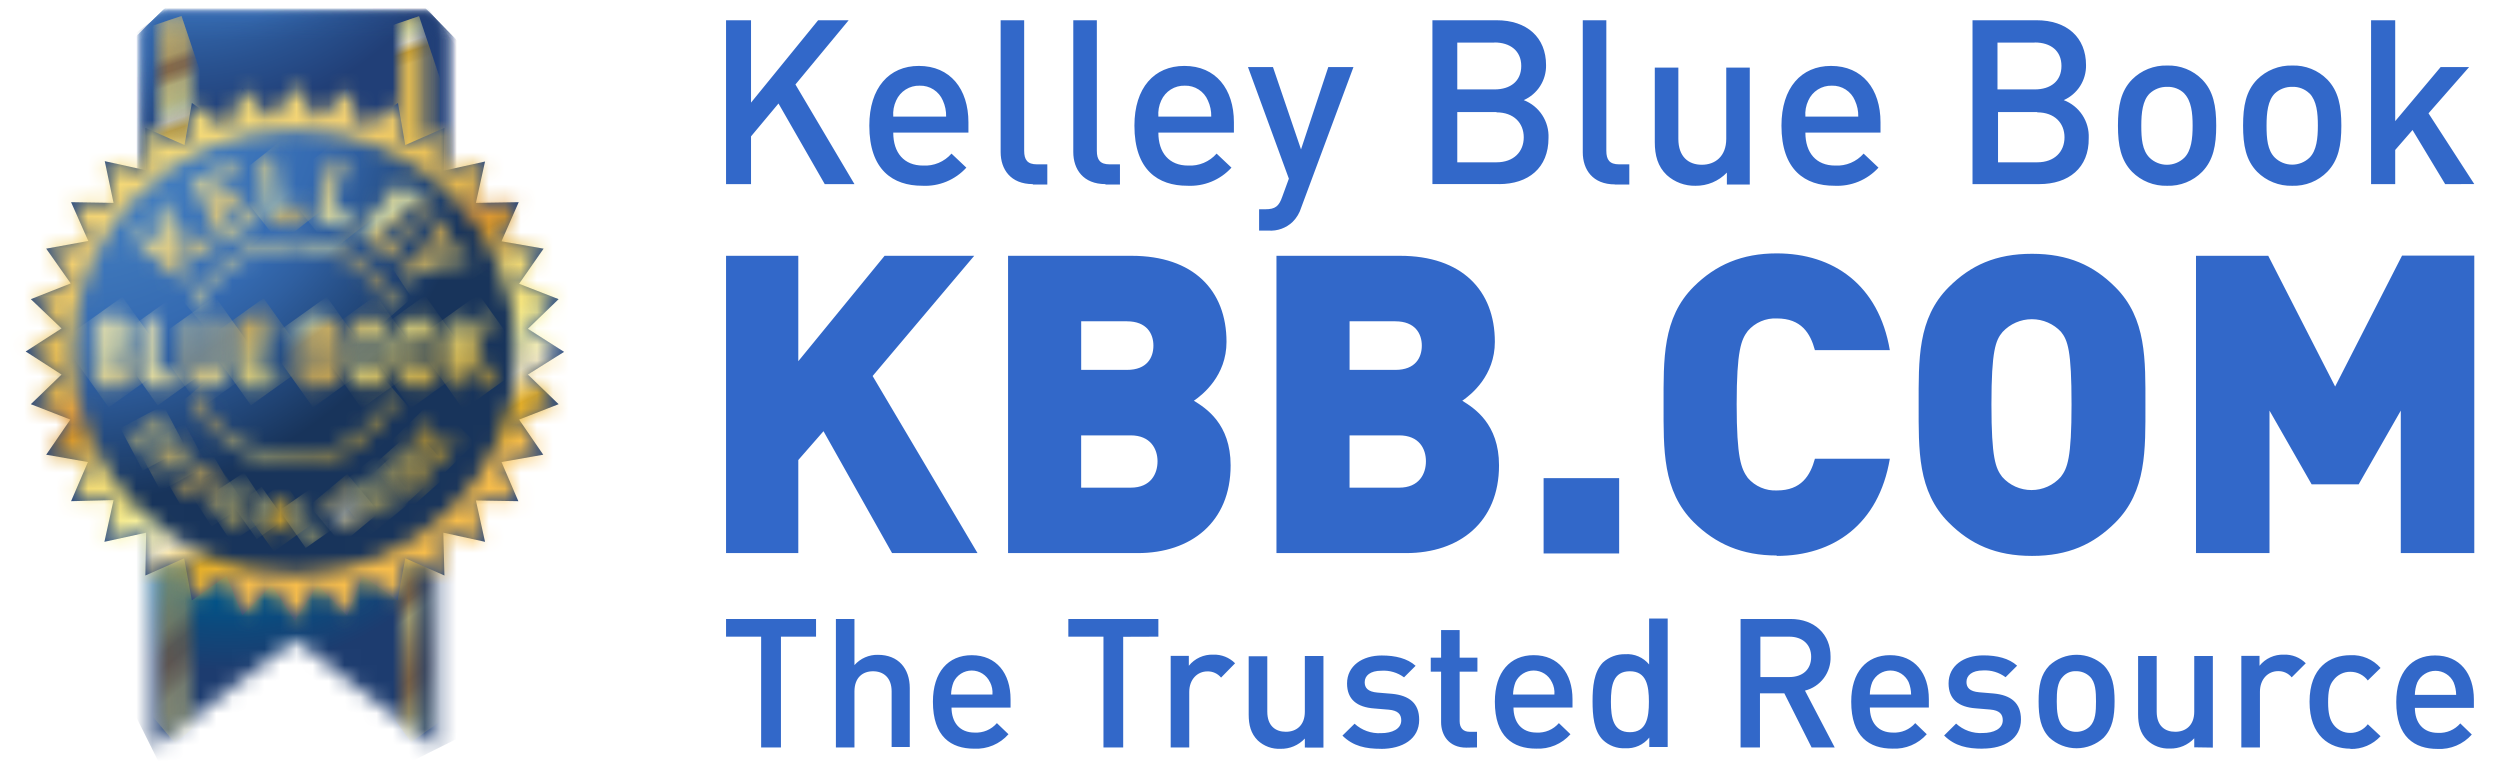 <svg width="156" height="48" viewBox="0 0 156 48" fill="none" xmlns="http://www.w3.org/2000/svg">
<mask id="mask0_723_2498" style="mask-type:luminance" maskUnits="userSpaceOnUse" x="9" y="1" width="19" height="29">
<path d="M27.275 1.263H9.529V29.744H27.275V1.263Z" fill="white"/>
</mask>
<g mask="url(#mask0_723_2498)">
<path d="M20.93 -7.225L-4.122 11.448L15.861 38.257L40.913 19.585L20.93 -7.225Z" fill="url(#paint0_radial_723_2498)"/>
</g>
<mask id="mask1_723_2498" style="mask-type:luminance" maskUnits="userSpaceOnUse" x="9" y="25" width="19" height="22">
<path d="M9.505 25.062V46.737L18.39 39.908L27.275 46.737V25.062H9.505Z" fill="white"/>
</mask>
<g mask="url(#mask1_723_2498)">
<path d="M23.687 17.971L0.827 29.399L13.041 53.832L35.901 42.404L23.687 17.971Z" fill="url(#paint1_radial_723_2498)"/>
</g>
<mask id="mask2_723_2498" style="mask-type:luminance" maskUnits="userSpaceOnUse" x="25" y="25" width="2" height="21">
<path d="M25.379 25.062V45.275L26.224 45.915V25.062H25.379Z" fill="white"/>
</mask>
<g mask="url(#mask2_723_2498)">
<path d="M25.921 24.662L15.455 32.25L25.657 46.322L36.123 38.734L25.921 24.662Z" fill="url(#paint2_linear_723_2498)"/>
</g>
<mask id="mask3_723_2498" style="mask-type:luminance" maskUnits="userSpaceOnUse" x="10" y="17" width="2" height="29">
<path d="M10.556 17.137V45.938L11.401 45.275V17.137H10.556Z" fill="white"/>
</mask>
<g mask="url(#mask3_723_2498)">
<path d="M11.066 16.735L-3.604 28.992L10.923 46.379L25.593 34.121L11.066 16.735Z" fill="url(#paint3_linear_723_2498)"/>
</g>
<mask id="mask4_723_2498" style="mask-type:luminance" maskUnits="userSpaceOnUse" x="9" y="1" width="19" height="22">
<path d="M27.275 1.263H9.529V22.915H27.275V1.263Z" fill="white"/>
</mask>
<g mask="url(#mask4_723_2498)">
<path d="M18.575 -7.617L-1.304 11.877L18.222 31.788L38.1 12.294L18.575 -7.617Z" fill="url(#paint4_radial_723_2498)"/>
</g>
<mask id="mask5_723_2498" style="mask-type:luminance" maskUnits="userSpaceOnUse" x="25" y="1" width="2" height="30">
<path d="M26.224 1.263H25.379V30.11H26.224V1.263Z" fill="white"/>
</mask>
<g mask="url(#mask5_723_2498)">
<path d="M26.148 1.012L16.646 4.215L25.46 30.36L34.962 27.157L26.148 1.012Z" fill="url(#paint5_linear_723_2498)"/>
</g>
<mask id="mask6_723_2498" style="mask-type:luminance" maskUnits="userSpaceOnUse" x="10" y="1" width="2" height="30">
<path d="M11.401 1.263H10.556V30.11H11.401V1.263Z" fill="white"/>
</mask>
<g mask="url(#mask6_723_2498)">
<path d="M11.324 0.997L1.823 4.2L10.637 30.344L20.138 27.141L11.324 0.997Z" fill="url(#paint6_linear_723_2498)"/>
</g>
<mask id="mask7_723_2498" style="mask-type:luminance" maskUnits="userSpaceOnUse" x="9" y="1" width="19" height="22">
<path d="M27.275 1.263H9.529V22.915H27.275V1.263Z" fill="white"/>
</mask>
<g mask="url(#mask7_723_2498)">
<path d="M18.575 -7.617L-1.304 11.877L18.222 31.788L38.1 12.294L18.575 -7.617Z" fill="url(#paint7_radial_723_2498)"/>
</g>
<mask id="mask8_723_2498" style="mask-type:luminance" maskUnits="userSpaceOnUse" x="25" y="1" width="2" height="30">
<path d="M26.224 1.263H25.379V30.11H26.224V1.263Z" fill="white"/>
</mask>
<g mask="url(#mask8_723_2498)">
<path d="M26.148 1.012L16.646 4.215L25.46 30.36L34.962 27.157L26.148 1.012Z" fill="url(#paint8_linear_723_2498)"/>
</g>
<mask id="mask9_723_2498" style="mask-type:luminance" maskUnits="userSpaceOnUse" x="10" y="1" width="2" height="30">
<path d="M11.401 1.263H10.556V30.11H11.401V1.263Z" fill="white"/>
</mask>
<g mask="url(#mask9_723_2498)">
<path d="M11.324 0.997L1.823 4.2L10.637 30.344L20.138 27.141L11.324 0.997Z" fill="url(#paint9_linear_723_2498)"/>
</g>
<mask id="mask10_723_2498" style="mask-type:luminance" maskUnits="userSpaceOnUse" x="9" y="1" width="19" height="22">
<path d="M27.275 1.263H9.529V22.915H27.275V1.263Z" fill="white"/>
</mask>
<g mask="url(#mask10_723_2498)">
<path d="M18.575 -7.617L-1.304 11.877L18.222 31.788L38.1 12.294L18.575 -7.617Z" fill="url(#paint10_radial_723_2498)"/>
</g>
<mask id="mask11_723_2498" style="mask-type:luminance" maskUnits="userSpaceOnUse" x="25" y="1" width="2" height="30">
<path d="M26.224 1.263H25.379V30.11H26.224V1.263Z" fill="white"/>
</mask>
<g mask="url(#mask11_723_2498)">
<path d="M26.148 1.012L16.646 4.215L25.46 30.36L34.962 27.157L26.148 1.012Z" fill="url(#paint11_linear_723_2498)"/>
</g>
<mask id="mask12_723_2498" style="mask-type:luminance" maskUnits="userSpaceOnUse" x="10" y="1" width="2" height="30">
<path d="M11.401 1.263H10.556V30.11H11.401V1.263Z" fill="white"/>
</mask>
<g mask="url(#mask12_723_2498)">
<path d="M11.324 0.997L1.823 4.2L10.637 30.344L20.138 27.141L11.324 0.997Z" fill="url(#paint12_linear_723_2498)"/>
</g>
<mask id="mask13_723_2498" style="mask-type:luminance" maskUnits="userSpaceOnUse" x="9" y="1" width="19" height="22">
<path d="M27.275 1.263H9.529V22.915H27.275V1.263Z" fill="white"/>
</mask>
<g mask="url(#mask13_723_2498)">
<path d="M18.575 -7.617L-1.304 11.877L18.222 31.788L38.1 12.294L18.575 -7.617Z" fill="url(#paint13_radial_723_2498)"/>
</g>
<mask id="mask14_723_2498" style="mask-type:luminance" maskUnits="userSpaceOnUse" x="25" y="1" width="2" height="30">
<path d="M26.224 1.263H25.379V30.11H26.224V1.263Z" fill="white"/>
</mask>
<g mask="url(#mask14_723_2498)">
<path d="M26.148 1.012L16.646 4.215L25.46 30.36L34.962 27.157L26.148 1.012Z" fill="url(#paint14_linear_723_2498)"/>
</g>
<mask id="mask15_723_2498" style="mask-type:luminance" maskUnits="userSpaceOnUse" x="10" y="1" width="2" height="30">
<path d="M11.401 1.263H10.556V30.11H11.401V1.263Z" fill="white"/>
</mask>
<g mask="url(#mask15_723_2498)">
<path d="M11.324 0.997L1.823 4.2L10.637 30.344L20.138 27.141L11.324 0.997Z" fill="url(#paint15_linear_723_2498)"/>
</g>
<mask id="mask16_723_2498" style="mask-type:luminance" maskUnits="userSpaceOnUse" x="9" y="1" width="19" height="22">
<path d="M27.275 1.263H9.529V22.915H27.275V1.263Z" fill="white"/>
</mask>
<g mask="url(#mask16_723_2498)">
<path d="M18.575 -7.617L-1.304 11.877L18.222 31.788L38.1 12.294L18.575 -7.617Z" fill="url(#paint16_radial_723_2498)"/>
</g>
<mask id="mask17_723_2498" style="mask-type:luminance" maskUnits="userSpaceOnUse" x="25" y="1" width="2" height="30">
<path d="M26.224 1.263H25.379V30.11H26.224V1.263Z" fill="white"/>
</mask>
<g mask="url(#mask17_723_2498)">
<path d="M26.148 1.012L16.646 4.215L25.46 30.36L34.962 27.157L26.148 1.012Z" fill="url(#paint17_linear_723_2498)"/>
</g>
<mask id="mask18_723_2498" style="mask-type:luminance" maskUnits="userSpaceOnUse" x="10" y="1" width="2" height="30">
<path d="M11.401 1.263H10.556V30.11H11.401V1.263Z" fill="white"/>
</mask>
<g mask="url(#mask18_723_2498)">
<path d="M11.324 0.997L1.823 4.2L10.637 30.344L20.138 27.141L11.324 0.997Z" fill="url(#paint18_linear_723_2498)"/>
</g>
<mask id="mask19_723_2498" style="mask-type:luminance" maskUnits="userSpaceOnUse" x="9" y="1" width="19" height="22">
<path d="M27.275 1.263H9.529V22.915H27.275V1.263Z" fill="white"/>
</mask>
<g mask="url(#mask19_723_2498)">
<path d="M18.575 -7.617L-1.304 11.877L18.222 31.788L38.1 12.294L18.575 -7.617Z" fill="url(#paint19_radial_723_2498)"/>
</g>
<mask id="mask20_723_2498" style="mask-type:luminance" maskUnits="userSpaceOnUse" x="25" y="1" width="2" height="30">
<path d="M26.224 1.263H25.379V30.11H26.224V1.263Z" fill="white"/>
</mask>
<g mask="url(#mask20_723_2498)">
<path d="M26.148 1.012L16.646 4.215L25.46 30.36L34.962 27.157L26.148 1.012Z" fill="url(#paint20_linear_723_2498)"/>
</g>
<mask id="mask21_723_2498" style="mask-type:luminance" maskUnits="userSpaceOnUse" x="10" y="1" width="2" height="30">
<path d="M11.401 1.263H10.556V30.11H11.401V1.263Z" fill="white"/>
</mask>
<g mask="url(#mask21_723_2498)">
<path d="M11.324 0.997L1.823 4.2L10.637 30.344L20.138 27.141L11.324 0.997Z" fill="url(#paint21_linear_723_2498)"/>
</g>
<mask id="mask22_723_2498" style="mask-type:luminance" maskUnits="userSpaceOnUse" x="9" y="1" width="19" height="28">
<path d="M27.275 1.263H9.529V28.374H27.275V1.263Z" fill="white"/>
</mask>
<g mask="url(#mask22_723_2498)">
<path d="M18.577 -7.614L-4.024 14.55L18.236 37.25L40.837 15.086L18.577 -7.614Z" fill="url(#paint22_radial_723_2498)"/>
</g>
<mask id="mask23_723_2498" style="mask-type:luminance" maskUnits="userSpaceOnUse" x="25" y="1" width="2" height="30">
<path d="M26.224 1.263H25.379V30.11H26.224V1.263Z" fill="white"/>
</mask>
<g mask="url(#mask23_723_2498)">
<path d="M26.148 1.012L16.646 4.215L25.46 30.36L34.962 27.157L26.148 1.012Z" fill="url(#paint23_linear_723_2498)"/>
</g>
<mask id="mask24_723_2498" style="mask-type:luminance" maskUnits="userSpaceOnUse" x="10" y="1" width="2" height="30">
<path d="M11.401 1.263H10.556V30.11H11.401V1.263Z" fill="white"/>
</mask>
<g mask="url(#mask24_723_2498)">
<path d="M11.324 0.997L1.823 4.2L10.637 30.344L20.138 27.141L11.324 0.997Z" fill="url(#paint24_linear_723_2498)"/>
</g>
<mask id="mask25_723_2498" style="mask-type:luminance" maskUnits="userSpaceOnUse" x="25" y="1" width="2" height="30">
<path d="M26.224 1.263H25.379V30.11H26.224V1.263Z" fill="white"/>
</mask>
<g mask="url(#mask25_723_2498)">
<path d="M26.148 1.012L16.646 4.215L25.46 30.36L34.962 27.157L26.148 1.012Z" fill="url(#paint25_linear_723_2498)"/>
</g>
<mask id="mask26_723_2498" style="mask-type:luminance" maskUnits="userSpaceOnUse" x="10" y="1" width="2" height="30">
<path d="M11.401 1.263H10.556V30.11H11.401V1.263Z" fill="white"/>
</mask>
<g mask="url(#mask26_723_2498)">
<path d="M11.324 0.997L1.823 4.2L10.637 30.344L20.138 27.141L11.324 0.997Z" fill="url(#paint26_linear_723_2498)"/>
</g>
<path d="M30.267 33.81L27.663 33.239L27.732 35.911L25.288 34.837L24.808 37.464L22.638 35.934L21.656 38.423L19.829 36.505L18.39 38.743L16.951 36.505L15.124 38.401L14.142 35.934L11.972 37.464L11.493 34.837L9.072 35.911L9.117 33.239L6.514 33.81L7.085 31.206L4.435 31.274L5.486 28.831L2.882 28.374L4.389 26.181L1.923 25.222L3.841 23.372L1.603 21.933L3.841 20.494L1.923 18.667L4.412 17.685L2.882 15.515L5.509 15.036L4.435 12.615L7.085 12.66L6.536 10.056L9.117 10.627L9.072 7.978L11.515 9.052L11.972 6.425L14.165 7.955L15.124 5.466L16.974 7.384L18.39 5.146L19.829 7.384L21.679 5.466L22.638 7.955L24.831 6.425L25.288 9.052L27.732 7.978L27.686 10.65L30.267 10.079L29.696 12.66L32.368 12.615L31.294 15.058L33.921 15.515L32.391 17.708L34.858 18.667L32.939 20.517L35.2 21.956L32.939 23.372L34.858 25.222L32.391 26.181L33.898 28.374L31.294 28.831L32.345 31.274L29.696 31.229L30.267 33.81Z" fill="#1E4382"/>
<mask id="mask27_723_2498" style="mask-type:luminance" maskUnits="userSpaceOnUse" x="1" y="5" width="35" height="34">
<path d="M16.974 7.498L15.146 5.58L14.187 8.046L12.018 6.539L11.561 9.143L9.14 8.069L9.185 10.719L6.604 10.148L7.175 12.729L4.526 12.683L5.6 15.104L2.996 15.561L4.503 17.73L2.037 18.69L3.955 20.517L1.717 21.933L3.955 23.372L2.037 25.199L4.503 26.158L2.996 28.328L5.6 28.785L4.526 31.206L7.175 31.16L6.604 33.718L9.185 33.17L9.14 35.797L11.538 34.746L12.018 37.35L14.187 35.842L15.146 38.286L16.974 36.39L18.39 38.606L19.806 36.39L21.633 38.286L22.615 35.842L24.762 37.35L25.242 34.746L27.663 35.797L27.594 33.17L30.175 33.741L29.604 31.16L32.253 31.206L31.203 28.785L33.806 28.328L32.276 26.158L34.743 25.199L32.847 23.372L35.063 21.956L32.847 20.517L34.743 18.69L32.299 17.73L33.806 15.561L31.203 15.104L32.253 12.683L29.627 12.729L30.198 10.148L27.617 10.719L27.663 8.092L25.242 9.143L24.785 6.539L22.615 8.046L21.656 5.603L19.829 7.498L18.39 5.26L16.974 7.498Z" fill="white"/>
</mask>
<g mask="url(#mask27_723_2498)">
<path d="M28.305 -8.15L-11.679 12.03L8.501 52.015L48.486 31.835L28.305 -8.15Z" fill="url(#paint27_linear_723_2498)"/>
</g>
<mask id="mask28_723_2498" style="mask-type:luminance" maskUnits="userSpaceOnUse" x="4" y="8" width="29" height="28">
<path d="M4.526 21.956C4.526 29.607 10.738 35.797 18.39 35.797C26.041 35.797 32.253 29.607 32.253 21.956C32.253 14.305 26.041 8.092 18.39 8.092C10.738 8.092 4.526 14.305 4.526 21.956Z" fill="white"/>
</mask>
<g mask="url(#mask28_723_2498)">
<path d="M18.398 -5.792L-9.332 21.938L18.398 49.668L46.128 21.938L18.398 -5.792Z" fill="url(#paint28_radial_723_2498)"/>
</g>
<mask id="mask29_723_2498" style="mask-type:luminance" maskUnits="userSpaceOnUse" x="24" y="13" width="6" height="5">
<path d="M26.316 15.926L24.968 16.863L25.402 17.502L26.75 16.566L29.354 16.2L28.874 15.515L27.138 15.835L28.029 14.305L27.549 13.619L26.316 15.926Z" fill="white"/>
</mask>
<g mask="url(#mask29_723_2498)">
<path d="M28.023 11.593L23.189 14.801L26.321 19.52L31.155 16.313L28.023 11.593Z" fill="url(#paint29_linear_723_2498)"/>
</g>
<mask id="mask30_723_2498" style="mask-type:luminance" maskUnits="userSpaceOnUse" x="22" y="11" width="5" height="6">
<path d="M22.479 14.602L24.58 16.177L24.991 15.629L23.53 14.533L24.101 13.757L25.357 14.716L25.791 14.145L24.535 13.208L25.083 12.477L26.567 13.574L26.978 13.026L24.9 11.45L22.479 14.602Z" fill="white"/>
</mask>
<g mask="url(#mask30_723_2498)">
<path d="M25.547 9.328L20.265 12.933L23.909 18.272L29.191 14.667L25.547 9.328Z" fill="url(#paint30_linear_723_2498)"/>
</g>
<mask id="mask31_723_2498" style="mask-type:luminance" maskUnits="userSpaceOnUse" x="19" y="9" width="4" height="6">
<path d="M19.692 13.665L22.181 14.35L22.364 13.688L20.628 13.208L21.496 10.034L20.765 9.828L19.692 13.665Z" fill="white"/>
</mask>
<g mask="url(#mask31_723_2498)">
<path d="M21.322 8.528L17.474 11.578L20.708 15.659L24.557 12.609L21.322 8.528Z" fill="url(#paint31_linear_723_2498)"/>
</g>
<mask id="mask32_723_2498" style="mask-type:luminance" maskUnits="userSpaceOnUse" x="16" y="9" width="4" height="5">
<path d="M16.335 9.805L16.678 13.757L19.258 13.528L19.19 12.82L17.386 12.98L17.089 9.714L16.335 9.805Z" fill="white"/>
</mask>
<g mask="url(#mask32_723_2498)">
<path d="M18.147 8.307L14.376 11.27L17.451 15.186L21.223 12.223L18.147 8.307Z" fill="url(#paint32_linear_723_2498)"/>
</g>
<mask id="mask33_723_2498" style="mask-type:luminance" maskUnits="userSpaceOnUse" x="12" y="10" width="5" height="5">
<path d="M12.11 11.313L13.777 14.921L16.152 13.825L15.878 13.208L14.188 13.962L13.777 13.094L15.216 12.432L14.919 11.815L13.503 12.455L13.115 11.61L14.782 10.856L14.508 10.216L12.11 11.313Z" fill="white"/>
</mask>
<g mask="url(#mask33_723_2498)">
<path d="M14.533 8.245L9.814 12.109L13.736 16.898L18.454 13.034L14.533 8.245Z" fill="url(#paint33_linear_723_2498)"/>
</g>
<mask id="mask34_723_2498" style="mask-type:luminance" maskUnits="userSpaceOnUse" x="8" y="12" width="6" height="6">
<path d="M9.78 13.254L10.168 15.424L8.866 14.282L8.341 14.876L11.333 17.502L11.835 16.908L10.944 16.132L10.83 15.332L12.863 15.766L13.457 15.104L10.739 14.556L10.419 12.546L9.78 13.254Z" fill="white"/>
</mask>
<g mask="url(#mask34_723_2498)">
<path d="M11.184 10.007L5.886 14.773L10.636 20.054L15.934 15.288L11.184 10.007Z" fill="url(#paint34_linear_723_2498)"/>
</g>
<mask id="mask35_723_2498" style="mask-type:luminance" maskUnits="userSpaceOnUse" x="27" y="19" width="4" height="6">
<path d="M29.924 19.763L28.622 21.682V19.763H27.914V24.148H28.622V22.824L29.102 22.161L30.038 24.148H30.883L29.581 21.522L30.792 19.763H29.924Z" fill="white"/>
</mask>
<g mask="url(#mask35_723_2498)">
<path d="M29.866 18.357L25.831 21.236L28.909 25.549L32.943 22.671L29.866 18.357Z" fill="url(#paint35_linear_723_2498)"/>
</g>
<mask id="mask36_723_2498" style="mask-type:luminance" maskUnits="userSpaceOnUse" x="24" y="19" width="4" height="6">
<path d="M25.608 23.189C25.471 23.006 25.425 22.801 25.425 21.956C25.425 21.111 25.471 20.905 25.608 20.723C25.722 20.585 25.882 20.494 26.064 20.494C26.247 20.494 26.43 20.585 26.521 20.723C26.658 20.905 26.704 21.111 26.704 21.956C26.704 22.801 26.658 23.006 26.521 23.189C26.407 23.326 26.247 23.418 26.064 23.418C25.882 23.418 25.699 23.326 25.608 23.189ZM25.082 20.22C24.717 20.654 24.717 21.202 24.717 21.979C24.717 22.755 24.717 23.281 25.082 23.737C25.334 24.034 25.653 24.217 26.087 24.217C26.521 24.217 26.818 24.034 27.069 23.737C27.435 23.303 27.435 22.755 27.435 21.979C27.435 21.202 27.435 20.677 27.069 20.22C26.818 19.923 26.498 19.741 26.087 19.741C25.676 19.741 25.356 19.923 25.082 20.22Z" fill="white"/>
</mask>
<g mask="url(#mask36_723_2498)">
<path d="M26.524 18.44L22.602 21.239L25.626 25.478L29.549 22.679L26.524 18.44Z" fill="url(#paint36_linear_723_2498)"/>
</g>
<mask id="mask37_723_2498" style="mask-type:luminance" maskUnits="userSpaceOnUse" x="21" y="19" width="4" height="6">
<path d="M22.546 23.189C22.409 23.006 22.363 22.801 22.363 21.956C22.363 21.111 22.409 20.905 22.546 20.723C22.66 20.585 22.82 20.494 23.003 20.494C23.186 20.494 23.368 20.585 23.46 20.723C23.597 20.905 23.642 21.111 23.642 21.956C23.642 22.801 23.597 23.006 23.46 23.189C23.345 23.326 23.186 23.418 23.003 23.418C22.82 23.418 22.637 23.326 22.546 23.189ZM22.021 20.22C21.655 20.654 21.655 21.202 21.655 21.979C21.655 22.755 21.655 23.281 22.021 23.737C22.272 24.034 22.592 24.217 23.026 24.217C23.46 24.217 23.756 24.034 24.008 23.737C24.373 23.303 24.373 22.755 24.373 21.979C24.373 21.202 24.373 20.677 24.008 20.22C23.756 19.923 23.437 19.741 23.026 19.741C22.614 19.741 22.295 19.923 22.021 20.22Z" fill="white"/>
</mask>
<g mask="url(#mask37_723_2498)">
<path d="M23.46 18.436L19.538 21.235L22.562 25.474L26.485 22.675L23.46 18.436Z" fill="url(#paint37_linear_723_2498)"/>
</g>
<mask id="mask38_723_2498" style="mask-type:luminance" maskUnits="userSpaceOnUse" x="18" y="19" width="4" height="6">
<path d="M19.373 22.321H20.127C20.446 22.321 20.606 22.573 20.606 22.846C20.606 23.121 20.446 23.395 20.127 23.395H19.373V22.321ZM19.373 20.54H20.081C20.378 20.54 20.561 20.745 20.561 21.042C20.561 21.339 20.401 21.545 20.081 21.545H19.373V20.54ZM18.642 19.763V24.148H20.172C20.835 24.148 21.291 23.714 21.291 22.892C21.291 22.298 21.017 22.024 20.789 21.91C20.972 21.796 21.246 21.499 21.246 20.997C21.246 20.243 20.835 19.763 20.104 19.763H18.619H18.642Z" fill="white"/>
</mask>
<g mask="url(#mask38_723_2498)">
<path d="M20.389 18.519L16.559 21.252L19.531 25.416L23.361 22.683L20.389 18.519Z" fill="url(#paint38_linear_723_2498)"/>
</g>
<mask id="mask39_723_2498" style="mask-type:luminance" maskUnits="userSpaceOnUse" x="14" y="19" width="4" height="6">
<path d="M14.85 19.763V24.148H17.271V23.395H15.581V22.321H17.019V21.567H15.581V20.54H17.271V19.763H14.85Z" fill="white"/>
</mask>
<g mask="url(#mask39_723_2498)">
<path d="M16.445 18.608L12.764 21.235L15.657 25.287L19.338 22.66L16.445 18.608Z" fill="url(#paint39_linear_723_2498)"/>
</g>
<mask id="mask40_723_2498" style="mask-type:luminance" maskUnits="userSpaceOnUse" x="11" y="19" width="4" height="6">
<path d="M13.617 19.763V22.618C13.617 23.121 13.366 23.418 12.977 23.418C12.589 23.418 12.338 23.121 12.338 22.618V19.763H11.63V22.641C11.63 23.577 12.224 24.171 12.977 24.171C13.731 24.171 14.325 23.555 14.325 22.641V19.763H13.617Z" fill="white"/>
</mask>
<g mask="url(#mask40_723_2498)">
<path d="M13.417 18.499L9.531 21.272L12.529 25.474L16.415 22.701L13.417 18.499Z" fill="url(#paint40_linear_723_2498)"/>
</g>
<mask id="mask41_723_2498" style="mask-type:luminance" maskUnits="userSpaceOnUse" x="9" y="19" width="3" height="6">
<path d="M9.026 19.763V24.148H11.401V23.395H9.757V19.763H9.026Z" fill="white"/>
</mask>
<g mask="url(#mask41_723_2498)">
<path d="M10.624 18.646L6.961 21.26L9.84 25.294L13.503 22.681L10.624 18.646Z" fill="url(#paint41_linear_723_2498)"/>
</g>
<mask id="mask42_723_2498" style="mask-type:luminance" maskUnits="userSpaceOnUse" x="5" y="19" width="4" height="6">
<path d="M6.605 22.321H7.359C7.679 22.321 7.839 22.573 7.839 22.846C7.839 23.121 7.679 23.395 7.359 23.395H6.605V22.321ZM6.605 20.54H7.313C7.61 20.54 7.793 20.745 7.793 21.042C7.793 21.339 7.633 21.545 7.313 21.545H6.605V20.54ZM5.897 19.763V24.148H7.428C8.09 24.148 8.547 23.714 8.547 22.892C8.547 22.298 8.273 22.024 8.044 21.91C8.227 21.796 8.501 21.499 8.501 20.997C8.501 20.243 8.09 19.763 7.359 19.763H5.875H5.897Z" fill="white"/>
</mask>
<g mask="url(#mask42_723_2498)">
<path d="M7.64 18.521L3.81 21.254L6.782 25.419L10.612 22.686L7.64 18.521Z" fill="url(#paint42_linear_723_2498)"/>
</g>
<mask id="mask43_723_2498" style="mask-type:luminance" maskUnits="userSpaceOnUse" x="8" y="26" width="3" height="3">
<path d="M9.185 27.894C9.185 27.894 9.003 27.826 8.934 27.734C8.866 27.643 8.843 27.529 8.866 27.415C8.888 27.277 8.98 27.209 9.345 26.958C9.711 26.706 9.802 26.661 9.939 26.661C10.03 26.661 10.145 26.729 10.213 26.821C10.282 26.912 10.305 27.026 10.282 27.118C10.259 27.255 10.168 27.323 9.802 27.597C9.482 27.826 9.368 27.894 9.254 27.894C9.254 27.894 9.231 27.894 9.208 27.894M9.071 26.592C8.751 26.821 8.5 26.981 8.432 27.323C8.386 27.552 8.432 27.757 8.569 27.986C8.706 28.191 8.888 28.305 9.117 28.351C9.437 28.397 9.665 28.237 10.008 28.008C10.327 27.78 10.579 27.62 10.647 27.277C10.693 27.049 10.647 26.844 10.51 26.615C10.373 26.41 10.168 26.295 9.962 26.25C9.916 26.25 9.893 26.25 9.848 26.25C9.574 26.25 9.368 26.41 9.071 26.615" fill="white"/>
</mask>
<g mask="url(#mask43_723_2498)">
<path d="M10.189 25.293L7.507 26.718L8.911 29.36L11.593 27.935L10.189 25.293Z" fill="url(#paint43_linear_723_2498)"/>
</g>
<mask id="mask44_723_2498" style="mask-type:luminance" maskUnits="userSpaceOnUse" x="9" y="27" width="4" height="3">
<path d="M9.438 29.196L9.734 29.516L10.42 28.853L11.013 29.516L11.31 29.219L10.694 28.579L11.105 28.168L11.836 28.945L12.133 28.648L11.105 27.552L9.438 29.196Z" fill="white"/>
</mask>
<g mask="url(#mask44_723_2498)">
<path d="M11.509 26.42L8.597 27.996L10.021 30.628L12.933 29.052L11.509 26.42Z" fill="url(#paint44_linear_723_2498)"/>
</g>
<mask id="mask45_723_2498" style="mask-type:luminance" maskUnits="userSpaceOnUse" x="11" y="28" width="3" height="4">
<path d="M11.013 30.795L11.356 31.046L11.927 30.269L12.635 30.818L12.863 30.475L12.155 29.95L12.498 29.47L13.343 30.11L13.571 29.767L12.384 28.876L11.013 30.795Z" fill="white"/>
</mask>
<g mask="url(#mask45_723_2498)">
<path d="M12.914 27.762L10.055 29.434L11.657 32.174L14.516 30.503L12.914 27.762Z" fill="url(#paint45_linear_723_2498)"/>
</g>
<mask id="mask46_723_2498" style="mask-type:luminance" maskUnits="userSpaceOnUse" x="12" y="29" width="3" height="4">
<path d="M12.794 31.983L13.183 32.188L14.233 30.087L13.845 29.881L12.794 31.983Z" fill="white"/>
</mask>
<g mask="url(#mask46_723_2498)">
<path d="M13.804 29.223L11.73 30.559L13.203 32.844L15.276 31.508L13.804 29.223Z" fill="url(#paint46_linear_723_2498)"/>
</g>
<mask id="mask47_723_2498" style="mask-type:luminance" maskUnits="userSpaceOnUse" x="13" y="30" width="3" height="3">
<path d="M14.576 30.521C14.28 30.658 14.188 30.955 14.051 31.32C13.914 31.708 13.8 31.983 13.937 32.279C14.028 32.485 14.188 32.645 14.416 32.736C14.805 32.873 15.193 32.759 15.444 32.325L15.033 32.165C14.919 32.325 14.782 32.416 14.576 32.348C14.462 32.302 14.394 32.234 14.348 32.142C14.302 32.028 14.325 31.914 14.462 31.48C14.622 31.046 14.668 30.955 14.782 30.886C14.873 30.84 14.965 30.818 15.079 30.886C15.284 30.955 15.353 31.137 15.33 31.343L15.741 31.503C15.832 31.023 15.604 30.658 15.216 30.521C15.124 30.475 15.01 30.475 14.919 30.475C14.805 30.475 14.668 30.498 14.553 30.567" fill="white"/>
</mask>
<g mask="url(#mask47_723_2498)">
<path d="M15.228 29.481L12.678 31.173L14.434 33.819L16.984 32.126L15.228 29.481Z" fill="url(#paint47_linear_723_2498)"/>
</g>
<mask id="mask48_723_2498" style="mask-type:luminance" maskUnits="userSpaceOnUse" x="15" y="30" width="2" height="4">
<path d="M15.718 33.147L16.152 33.239L16.632 30.909L16.198 30.818L15.718 33.147Z" fill="white"/>
</mask>
<g mask="url(#mask48_723_2498)">
<path d="M16.324 30.381L14.588 31.606L16.023 33.64L17.759 32.416L16.324 30.381Z" fill="url(#paint48_linear_723_2498)"/>
</g>
<mask id="mask49_723_2498" style="mask-type:luminance" maskUnits="userSpaceOnUse" x="16" y="31" width="3" height="3">
<path d="M17.202 32.576L17.545 31.754L17.75 32.622L17.202 32.576ZM16.426 33.33L16.883 33.376L17.042 32.965L17.842 33.033L17.933 33.467L18.39 33.513L17.75 31.092H17.408L16.403 33.353L16.426 33.33Z" fill="white"/>
</mask>
<g mask="url(#mask49_723_2498)">
<path d="M17.718 30.078L15.253 31.853L17.095 34.411L19.56 32.636L17.718 30.078Z" fill="url(#paint49_linear_723_2498)"/>
</g>
<mask id="mask50_723_2498" style="mask-type:luminance" maskUnits="userSpaceOnUse" x="18" y="31" width="3" height="3">
<path d="M18.573 31.092L18.687 33.444L20.149 33.353L20.126 32.942L19.121 33.01L19.007 31.069L18.573 31.092Z" fill="white"/>
</mask>
<g mask="url(#mask50_723_2498)">
<path d="M19.627 30.32L17.438 31.854L19.076 34.192L21.265 32.659L19.627 30.32Z" fill="url(#paint50_linear_723_2498)"/>
</g>
<mask id="mask51_723_2498" style="mask-type:luminance" maskUnits="userSpaceOnUse" x="20" y="30" width="3" height="3">
<path d="M21.107 30.635C20.879 30.726 20.719 30.886 20.628 31.092C20.491 31.389 20.605 31.663 20.742 32.051C20.879 32.439 20.97 32.713 21.267 32.85C21.473 32.942 21.701 32.965 21.93 32.873C22.158 32.782 22.341 32.645 22.432 32.394C22.523 32.188 22.501 31.96 22.386 31.64L22.272 31.32L21.473 31.617L21.61 31.983L21.998 31.846V31.937C22.067 32.051 22.067 32.165 22.044 32.279C21.998 32.394 21.93 32.462 21.793 32.508C21.678 32.554 21.564 32.531 21.496 32.508C21.381 32.439 21.313 32.348 21.176 31.914C21.016 31.48 21.016 31.366 21.062 31.252C21.085 31.16 21.176 31.069 21.29 31.046C21.496 30.978 21.656 31.046 21.793 31.229L22.204 31.069C22.067 30.795 21.815 30.589 21.473 30.589C21.381 30.589 21.267 30.589 21.153 30.658" fill="white"/>
</mask>
<g mask="url(#mask51_723_2498)">
<path d="M21.667 29.574L19.298 31.547L21.3 33.951L23.669 31.979L21.667 29.574Z" fill="url(#paint51_linear_723_2498)"/>
</g>
<mask id="mask52_723_2498" style="mask-type:luminance" maskUnits="userSpaceOnUse" x="22" y="29" width="3" height="4">
<path d="M23.164 29.721L23.895 31.069C24.032 31.297 23.964 31.526 23.758 31.64C23.553 31.754 23.347 31.686 23.21 31.457L22.479 30.11L22.091 30.338L22.822 31.686C23.05 32.12 23.53 32.234 23.941 32.005C24.352 31.777 24.512 31.297 24.261 30.863L23.53 29.516L23.141 29.721H23.164Z" fill="white"/>
</mask>
<g mask="url(#mask52_723_2498)">
<path d="M23.561 28.32L20.773 30.611L23.078 33.417L25.866 31.126L23.561 28.32Z" fill="url(#paint52_linear_723_2498)"/>
</g>
<mask id="mask53_723_2498" style="mask-type:luminance" maskUnits="userSpaceOnUse" x="23" y="29" width="3" height="3">
<path d="M23.826 29.333L25.288 31.16L25.608 30.886L24.169 29.036L23.826 29.333Z" fill="white"/>
</mask>
<g mask="url(#mask53_723_2498)">
<path d="M24.797 28.144L22.763 30.015L24.65 32.066L26.684 30.195L24.797 28.144Z" fill="url(#paint53_linear_723_2498)"/>
</g>
<mask id="mask54_723_2498" style="mask-type:luminance" maskUnits="userSpaceOnUse" x="24" y="28" width="3" height="3">
<path d="M25.036 28.831L25.265 28.602C25.265 28.602 25.47 28.465 25.607 28.465C25.744 28.465 25.858 28.579 26.11 28.831C26.361 29.082 26.452 29.219 26.475 29.356C26.475 29.47 26.452 29.584 26.338 29.698L26.11 29.927L25.059 28.831H25.036ZM25.584 28.008C25.379 28.008 25.196 28.122 25.013 28.282L24.442 28.853L26.064 30.544L26.635 29.973C26.795 29.813 26.909 29.607 26.909 29.379C26.909 29.013 26.658 28.785 26.407 28.534C26.155 28.282 25.95 28.031 25.584 28.031" fill="white"/>
</mask>
<g mask="url(#mask54_723_2498)">
<path d="M25.845 26.761L23.198 29.112L25.549 31.759L28.196 29.408L25.845 26.761Z" fill="url(#paint54_linear_723_2498)"/>
</g>
<mask id="mask55_723_2498" style="mask-type:luminance" maskUnits="userSpaceOnUse" x="25" y="26" width="4" height="3">
<path d="M25.63 27.574L27.549 28.876L28.371 27.62L28.029 27.392L27.457 28.282L26.978 27.963L27.48 27.209L27.138 26.98L26.658 27.734L26.201 27.414L26.772 26.547L26.453 26.318L25.63 27.574Z" fill="white"/>
</mask>
<g mask="url(#mask55_723_2498)">
<path d="M27.03 24.948L24.342 27.589L26.968 30.261L29.656 27.62L27.03 24.948Z" fill="url(#paint55_linear_723_2498)"/>
</g>
<mask id="mask56_723_2498" style="mask-type:luminance" maskUnits="userSpaceOnUse" x="11" y="14" width="14" height="6">
<path d="M11.835 19.284H12.247C13.274 16.931 15.604 15.287 18.345 15.287C21.085 15.287 23.415 16.931 24.443 19.284H24.854C23.803 16.703 21.291 14.898 18.345 14.898C15.398 14.898 12.886 16.726 11.835 19.284Z" fill="white"/>
</mask>
<g mask="url(#mask56_723_2498)">
<path d="M19.364 8.486L9.683 16.775L17.363 25.744L27.044 17.456L19.364 8.486Z" fill="url(#paint56_linear_723_2498)"/>
</g>
<mask id="mask57_723_2498" style="mask-type:luminance" maskUnits="userSpaceOnUse" x="11" y="24" width="14" height="5">
<path d="M24.443 24.628C23.415 26.958 21.085 28.579 18.367 28.579C15.649 28.579 13.32 26.958 12.292 24.628H11.881C12.931 27.163 15.444 28.968 18.367 28.968C21.291 28.968 23.803 27.186 24.854 24.628H24.443Z" fill="white"/>
</mask>
<g mask="url(#mask57_723_2498)">
<path d="M19.349 18.221L9.72 26.466L17.355 35.383L26.984 27.139L19.349 18.221Z" fill="url(#paint57_linear_723_2498)"/>
</g>
<path d="M55.664 34.51L51.386 26.907L49.814 28.705V34.51H45.305V15.962H49.814V22.539L55.199 15.962H60.791L54.451 23.463L60.996 34.51H55.664ZM70.988 34.51H62.903V15.962H70.607C74.472 15.962 76.534 18.12 76.534 21.331C76.534 23.437 75.064 24.619 74.498 25.006C75.246 25.468 76.791 26.445 76.791 29.04C76.791 32.585 74.318 34.513 70.994 34.513M70.323 20.048H67.466V23.081H70.323C71.586 23.081 71.973 22.302 71.973 21.564C71.973 20.827 71.56 20.05 70.323 20.05M70.555 27.167H67.464V30.43H70.555C71.817 30.43 72.23 29.557 72.23 28.785C72.23 28.014 71.791 27.167 70.555 27.167ZM87.742 34.51H79.651V15.962H87.355C91.22 15.962 93.279 18.12 93.279 21.331C93.279 23.437 91.812 24.619 91.246 25.006C91.991 25.468 93.539 26.445 93.539 29.04C93.539 32.585 91.064 34.513 87.742 34.513M87.072 20.048H84.214V23.081H87.072C88.334 23.081 88.721 22.302 88.721 21.564C88.721 20.827 88.308 20.05 87.072 20.05M87.303 27.167H84.212V30.43H87.303C88.565 30.43 88.978 29.557 88.978 28.785C88.978 28.014 88.565 27.167 87.303 27.167ZM96.321 29.835H101.035V34.536H96.321V29.835ZM110.866 34.663C108.7 34.663 107.053 33.944 105.687 32.585C103.729 30.632 103.807 28.037 103.807 25.237C103.807 22.437 103.729 19.84 105.687 17.889C107.053 16.526 108.7 15.811 110.866 15.811C114.396 15.811 117.23 17.765 117.926 21.85H113.251C112.968 20.796 112.401 19.871 110.882 19.871C110.54 19.854 110.198 19.915 109.883 20.05C109.568 20.185 109.288 20.39 109.064 20.65C108.653 21.191 108.368 21.858 108.368 25.224C108.368 28.59 108.653 29.258 109.064 29.824C109.287 30.084 109.568 30.289 109.883 30.424C110.198 30.56 110.54 30.621 110.882 30.604C112.401 30.604 112.96 29.679 113.251 28.627H117.926C117.23 32.739 114.396 34.689 110.866 34.689M131.994 32.611C130.628 33.972 129.056 34.689 126.799 34.689C124.542 34.689 122.96 33.97 121.604 32.611C119.646 30.658 119.724 28.063 119.724 25.263C119.724 22.463 119.646 19.866 121.604 17.915C122.97 16.552 124.542 15.837 126.799 15.837C129.056 15.837 130.638 16.557 131.994 17.915C133.952 19.866 133.874 22.463 133.874 25.263C133.874 28.063 133.952 30.658 131.994 32.611ZM128.617 20.715C128.383 20.464 128.101 20.263 127.786 20.126C127.471 19.989 127.132 19.918 126.789 19.918C126.445 19.918 126.106 19.989 125.791 20.126C125.477 20.263 125.194 20.464 124.96 20.715C124.526 21.23 124.266 21.871 124.266 25.237C124.266 28.604 124.526 29.219 124.937 29.759C125.166 30.018 125.448 30.224 125.763 30.366C126.078 30.507 126.42 30.58 126.765 30.58C127.111 30.58 127.452 30.507 127.767 30.366C128.083 30.224 128.364 30.018 128.594 29.759C129.007 29.219 129.264 28.604 129.264 25.237C129.264 21.871 129.033 21.23 128.594 20.689M149.809 34.51V25.622L147.181 30.222H144.246L141.617 25.622V34.51H137.03V15.962H141.539L145.713 24.12L149.887 15.951H154.396V34.51H149.809ZM48.731 39.728V46.64H47.495V39.728H45.305V38.624H50.921V39.728H48.731ZM55.638 46.64V43.146C55.638 42.274 55.118 41.887 54.477 41.887C53.835 41.887 53.318 42.274 53.318 43.146V46.64H52.16V38.624H53.318V41.502C53.501 41.295 53.728 41.13 53.981 41.019C54.235 40.909 54.509 40.854 54.786 40.861C56.051 40.861 56.77 41.707 56.77 42.939V46.614H55.638V46.64ZM59.373 44.12C59.373 45.097 59.892 45.713 60.817 45.713C61.078 45.727 61.34 45.682 61.581 45.58C61.821 45.478 62.036 45.321 62.206 45.123L62.929 45.816C62.663 46.118 62.333 46.355 61.963 46.511C61.593 46.667 61.192 46.738 60.791 46.718C59.347 46.718 58.214 45.972 58.214 43.788C58.214 41.939 59.168 40.884 60.635 40.884C62.181 40.884 63.059 42.017 63.059 43.635V44.154H59.373V44.12ZM61.77 42.562C61.669 42.346 61.509 42.164 61.308 42.036C61.107 41.909 60.874 41.841 60.636 41.841C60.398 41.841 60.165 41.909 59.965 42.036C59.764 42.164 59.603 42.346 59.503 42.562C59.405 42.811 59.353 43.074 59.347 43.341H61.929C61.951 43.072 61.898 42.802 61.775 42.562M70.087 39.736V46.64H68.856V39.728H66.664V38.624H72.282V39.728L70.087 39.736ZM76.194 42.282C76.09 42.157 75.96 42.057 75.812 41.99C75.665 41.923 75.504 41.89 75.342 41.895C74.723 41.895 74.209 42.383 74.209 43.18V46.64H73.051V40.926H74.183V41.544C74.365 41.318 74.597 41.137 74.861 41.017C75.124 40.897 75.413 40.839 75.703 40.85C75.955 40.84 76.207 40.883 76.442 40.975C76.678 41.068 76.891 41.208 77.069 41.388L76.194 42.282ZM81.422 46.648V46.084C81.229 46.292 80.993 46.458 80.731 46.568C80.469 46.679 80.187 46.732 79.903 46.726C79.644 46.738 79.386 46.698 79.142 46.609C78.899 46.519 78.677 46.383 78.487 46.206C78.048 45.77 77.918 45.23 77.918 44.588V40.952H79.079V44.406C79.079 45.305 79.599 45.663 80.238 45.663C80.877 45.663 81.422 45.279 81.422 44.406V40.936H82.583V46.65L81.422 46.648ZM86.165 46.726C85.238 46.726 84.438 46.572 83.768 45.902L84.526 45.159C84.748 45.363 85.008 45.52 85.291 45.621C85.575 45.722 85.875 45.766 86.175 45.749C86.869 45.749 87.438 45.489 87.438 44.952C87.438 44.567 87.23 44.336 86.659 44.284L85.757 44.209C84.674 44.131 84.056 43.642 84.056 42.65C84.056 41.546 85.009 40.902 86.22 40.902C87.072 40.902 87.82 41.084 88.334 41.546L87.612 42.266C87.203 41.966 86.702 41.819 86.196 41.853C85.5 41.853 85.157 42.162 85.157 42.572C85.157 42.907 85.337 43.165 85.955 43.217L86.856 43.292C87.939 43.396 88.557 43.884 88.557 44.913C88.557 46.12 87.518 46.731 86.162 46.731M91.495 46.653C90.412 46.653 89.924 45.874 89.924 45.061V41.913H89.279V41.04H89.924V39.318H91.082V41.04H92.191V41.913H91.082V44.996C91.082 45.409 91.29 45.663 91.7 45.663H92.165V46.64L91.495 46.653ZM94.44 44.12C94.44 45.097 94.96 45.713 95.882 45.713C96.144 45.727 96.405 45.682 96.647 45.58C96.888 45.477 97.103 45.321 97.274 45.123L97.996 45.816C97.73 46.117 97.399 46.354 97.028 46.51C96.658 46.665 96.257 46.735 95.856 46.715C94.414 46.715 93.279 45.97 93.279 43.785C93.279 41.936 94.235 40.882 95.703 40.882C97.248 40.882 98.124 42.014 98.124 43.632V44.152H94.44V44.12ZM96.835 42.562C96.734 42.346 96.574 42.164 96.373 42.036C96.172 41.909 95.939 41.841 95.701 41.841C95.463 41.841 95.23 41.909 95.03 42.036C94.829 42.164 94.669 42.346 94.568 42.562C94.472 42.811 94.421 43.075 94.414 43.341H96.994C97.017 43.072 96.963 42.802 96.838 42.562M102.916 46.64V46.024C102.736 46.248 102.506 46.426 102.244 46.542C101.982 46.658 101.695 46.709 101.409 46.692C101.155 46.704 100.9 46.664 100.661 46.575C100.422 46.485 100.204 46.349 100.02 46.172C99.451 45.609 99.376 44.632 99.376 43.757C99.376 42.882 99.451 41.939 100.02 41.341C100.399 40.996 100.897 40.811 101.409 40.822C101.692 40.801 101.975 40.848 102.236 40.96C102.496 41.072 102.726 41.244 102.905 41.463V38.598H104.064V46.614H102.916V46.64ZM101.705 41.887C100.666 41.887 100.521 42.762 100.521 43.788C100.521 44.814 100.674 45.689 101.705 45.689C102.737 45.689 102.892 44.791 102.892 43.788C102.892 42.785 102.737 41.887 101.705 41.887ZM113.043 46.64L111.342 43.263H109.822V46.64H108.612V38.624H111.729C113.248 38.624 114.227 39.601 114.227 40.962C114.247 41.447 114.098 41.924 113.808 42.312C113.517 42.7 113.101 42.977 112.63 43.094L114.485 46.64H113.043ZM111.651 39.728H109.848V42.248H111.651C112.477 42.248 113.017 41.785 113.017 40.988C113.017 40.191 112.451 39.728 111.651 39.728ZM116.677 44.12C116.677 45.097 117.196 45.713 118.118 45.713C118.38 45.727 118.642 45.682 118.883 45.58C119.124 45.477 119.339 45.321 119.511 45.123L120.23 45.816C119.964 46.117 119.634 46.354 119.264 46.51C118.894 46.665 118.493 46.736 118.092 46.715C116.651 46.715 115.516 45.97 115.516 43.785C115.516 41.936 116.469 40.882 117.939 40.882C119.485 40.882 120.36 42.014 120.36 43.632V44.152H116.677V44.12ZM119.098 42.562C118.997 42.346 118.836 42.164 118.636 42.036C118.435 41.909 118.202 41.841 117.964 41.841C117.726 41.841 117.493 41.909 117.292 42.036C117.091 42.164 116.931 42.346 116.83 42.562C116.732 42.81 116.68 43.074 116.677 43.341H119.253C119.25 43.074 119.198 42.81 119.098 42.562ZM123.711 46.718C122.783 46.718 121.983 46.565 121.313 45.895L122.061 45.152C122.283 45.355 122.543 45.512 122.826 45.613C123.11 45.714 123.41 45.758 123.711 45.741C124.404 45.741 124.973 45.481 124.973 44.944C124.973 44.559 124.765 44.328 124.194 44.276L123.292 44.201C122.209 44.123 121.591 43.635 121.591 42.642C121.591 41.539 122.544 40.895 123.755 40.895C124.607 40.895 125.355 41.076 125.869 41.539L125.147 42.258C124.744 41.958 124.249 41.808 123.747 41.835C123.051 41.835 122.708 42.144 122.708 42.554C122.708 42.889 122.887 43.146 123.505 43.198L124.407 43.274C125.49 43.378 126.108 43.866 126.108 44.895C126.108 46.102 125.069 46.713 123.713 46.713M131.279 46.024C130.817 46.453 130.21 46.692 129.579 46.692C128.949 46.692 128.342 46.453 127.879 46.024C127.337 45.458 127.209 44.726 127.209 43.762C127.209 42.798 127.337 42.092 127.879 41.528C128.341 41.099 128.948 40.859 129.578 40.858C130.209 40.857 130.817 41.095 131.279 41.523C131.82 42.087 131.95 42.806 131.95 43.757C131.95 44.708 131.82 45.453 131.279 46.019M130.404 42.217C130.175 41.998 129.869 41.878 129.552 41.882C129.399 41.873 129.245 41.899 129.103 41.956C128.96 42.014 128.833 42.103 128.729 42.217C128.368 42.575 128.342 43.167 128.342 43.775C128.342 44.383 128.394 44.983 128.729 45.333C128.837 45.441 128.965 45.526 129.107 45.583C129.248 45.64 129.4 45.668 129.552 45.666C129.869 45.67 130.174 45.551 130.404 45.333C130.765 44.972 130.791 44.383 130.791 43.775C130.791 43.167 130.765 42.567 130.404 42.217ZM136.921 46.632V46.069C136.728 46.277 136.492 46.442 136.23 46.553C135.968 46.663 135.686 46.717 135.402 46.71C135.143 46.722 134.884 46.682 134.641 46.593C134.398 46.504 134.175 46.367 133.986 46.191C133.547 45.754 133.417 45.214 133.417 44.572V40.936H134.578V44.406C134.578 45.305 135.098 45.663 135.737 45.663C136.376 45.663 136.921 45.279 136.921 44.406V40.936H138.082V46.65L136.921 46.632ZM143.002 42.266C142.899 42.141 142.769 42.041 142.622 41.974C142.474 41.907 142.314 41.874 142.152 41.879C141.534 41.879 141.02 42.367 141.02 43.165V46.64H139.859V40.926H140.994V41.544C141.175 41.318 141.407 41.137 141.671 41.017C141.935 40.897 142.223 40.839 142.513 40.85C142.766 40.84 143.018 40.883 143.253 40.975C143.488 41.068 143.702 41.208 143.88 41.388L143.002 42.266ZM146.667 46.718C145.368 46.718 144.116 45.92 144.116 43.788C144.116 41.656 145.378 40.884 146.667 40.884C147.02 40.866 147.373 40.928 147.698 41.066C148.024 41.205 148.314 41.415 148.547 41.681L147.75 42.461C147.624 42.292 147.46 42.156 147.272 42.062C147.084 41.968 146.877 41.92 146.667 41.92C146.462 41.916 146.259 41.961 146.075 42.052C145.891 42.142 145.731 42.275 145.609 42.44C145.35 42.749 145.274 43.159 145.274 43.827C145.274 44.495 145.378 44.907 145.609 45.214C145.731 45.379 145.891 45.512 146.075 45.602C146.259 45.693 146.462 45.737 146.667 45.733C146.877 45.734 147.084 45.685 147.272 45.592C147.46 45.498 147.624 45.361 147.75 45.193L148.547 45.939C148.308 46.198 148.017 46.403 147.693 46.541C147.369 46.678 147.019 46.745 146.667 46.736M150.687 44.139C150.687 45.115 151.207 45.731 152.129 45.731C152.391 45.745 152.652 45.7 152.893 45.598C153.135 45.496 153.35 45.339 153.521 45.141L154.241 45.835C153.975 46.135 153.644 46.372 153.274 46.528C152.904 46.684 152.504 46.754 152.103 46.733C150.661 46.733 149.526 45.988 149.526 43.804C149.526 41.954 150.48 40.9 151.95 40.9C153.495 40.9 154.37 42.032 154.37 43.65V44.17H150.687V44.139ZM153.108 42.58C153.007 42.365 152.847 42.182 152.646 42.055C152.445 41.927 152.212 41.859 151.974 41.859C151.736 41.859 151.503 41.927 151.303 42.055C151.102 42.182 150.941 42.365 150.841 42.58C150.743 42.828 150.691 43.093 150.687 43.359H153.264C153.261 43.092 153.208 42.828 153.108 42.58ZM51.464 11.489L48.578 6.458L46.864 8.51V11.489H45.305V1.263H46.864V6.403L51.051 1.263H52.957L49.635 5.271L53.318 11.489H51.464ZM55.739 8.276C55.739 9.533 56.409 10.331 57.596 10.331C57.929 10.35 58.263 10.293 58.571 10.164C58.879 10.034 59.153 9.837 59.373 9.585L60.3 10.461C59.953 10.842 59.526 11.141 59.05 11.336C58.573 11.532 58.059 11.619 57.544 11.591C55.726 11.591 54.245 10.614 54.245 7.84C54.245 5.474 55.482 4.113 57.336 4.113C59.295 4.113 60.43 5.552 60.43 7.632V8.276H55.739ZM58.833 6.271C58.713 5.989 58.511 5.75 58.253 5.585C57.996 5.42 57.694 5.337 57.388 5.346C57.08 5.338 56.775 5.421 56.514 5.586C56.253 5.75 56.046 5.989 55.921 6.271C55.774 6.584 55.712 6.929 55.739 7.274H59.038C59.047 6.928 58.977 6.585 58.833 6.271ZM64.448 11.489C63.059 11.489 62.44 10.565 62.44 9.487V1.263H63.908V9.409C63.908 9.975 64.113 10.255 64.708 10.255H65.352V11.515H64.448V11.489ZM68.983 11.489C67.594 11.489 66.973 10.565 66.973 9.487V1.263H68.443V9.409C68.443 9.975 68.648 10.255 69.24 10.255H69.885V11.515H68.983V11.489ZM72.282 8.276C72.282 9.533 72.952 10.331 74.136 10.331C74.47 10.35 74.804 10.293 75.112 10.164C75.421 10.034 75.695 9.837 75.916 9.585L76.843 10.461C76.496 10.842 76.068 11.141 75.591 11.336C75.114 11.531 74.599 11.618 74.085 11.591C72.266 11.591 70.788 10.614 70.788 7.84C70.788 5.474 72.025 4.113 73.905 4.113C75.864 4.113 76.996 5.552 76.996 7.632V8.276H72.282ZM75.373 6.271C75.254 5.989 75.053 5.75 74.795 5.585C74.538 5.42 74.237 5.337 73.931 5.346C73.622 5.337 73.317 5.42 73.055 5.585C72.794 5.75 72.587 5.988 72.461 6.271C72.317 6.584 72.255 6.93 72.282 7.274H75.581C75.59 6.928 75.519 6.584 75.373 6.271ZM81.196 12.951C81.094 13.291 80.908 13.6 80.656 13.85C80.457 14.038 80.221 14.183 79.964 14.276C79.707 14.369 79.433 14.408 79.16 14.39H78.568V13.058H78.955C79.573 13.058 79.804 12.876 80.012 12.279L80.425 11.149L77.874 4.185H79.433L81.183 9.323L82.885 4.185H84.456L81.196 12.951ZM93.539 11.487H89.383V1.263H93.383C95.29 1.263 96.474 2.341 96.474 4.063C96.483 4.524 96.356 4.977 96.108 5.366C95.861 5.755 95.504 6.061 95.082 6.248C95.555 6.43 95.958 6.757 96.235 7.181C96.512 7.605 96.65 8.105 96.627 8.611C96.627 10.487 95.365 11.489 93.537 11.489M93.253 2.658H90.934V5.58H93.253C94.256 5.58 94.926 5.061 94.926 4.115C94.926 3.17 94.233 2.65 93.253 2.65M93.381 6.993H90.934V10.128H93.381C94.464 10.128 95.082 9.461 95.082 8.57C95.082 7.679 94.464 7.011 93.381 7.011M100.775 11.507C99.383 11.507 98.765 10.583 98.765 9.505V1.263H100.235V9.409C100.235 9.975 100.44 10.255 101.033 10.255H101.669V11.515H100.768L100.775 11.507ZM107.757 11.507V10.77C107.505 11.034 107.2 11.243 106.864 11.385C106.527 11.526 106.164 11.597 105.799 11.593C105.138 11.607 104.497 11.368 104.007 10.925C103.44 10.385 103.259 9.692 103.259 8.868V4.219H104.729V8.663C104.729 9.793 105.373 10.281 106.196 10.281C107.02 10.281 107.718 9.762 107.718 8.663V4.219H109.186V11.515H107.768L107.757 11.507ZM112.656 8.276C112.656 9.533 113.326 10.331 114.511 10.331C114.844 10.35 115.178 10.293 115.486 10.164C115.795 10.034 116.069 9.837 116.29 9.585L117.217 10.461C116.87 10.842 116.442 11.141 115.965 11.336C115.488 11.531 114.973 11.618 114.459 11.591C112.64 11.591 111.163 10.614 111.163 7.84C111.163 5.474 112.399 4.113 114.253 4.113C116.212 4.113 117.344 5.552 117.344 7.632V8.276H112.656ZM115.747 6.271C115.628 5.989 115.427 5.75 115.169 5.585C114.912 5.42 114.611 5.337 114.305 5.346C113.996 5.338 113.692 5.422 113.431 5.587C113.169 5.752 112.963 5.991 112.838 6.274C112.691 6.586 112.629 6.932 112.656 7.276H115.955C115.965 6.93 115.893 6.587 115.747 6.274M127.24 11.489H123.085V1.263H127.077C128.983 1.263 130.168 2.341 130.168 4.063C130.177 4.524 130.05 4.977 129.803 5.365C129.556 5.754 129.199 6.061 128.778 6.248C129.253 6.428 129.659 6.754 129.939 7.178C130.219 7.602 130.358 8.104 130.337 8.611C130.363 10.487 129.074 11.489 127.246 11.489M126.963 2.658H124.643V5.58H126.963C127.965 5.58 128.635 5.061 128.635 4.115C128.635 3.17 127.965 2.65 126.963 2.65M127.124 6.993H124.677V10.128H127.124C128.207 10.128 128.825 9.461 128.825 8.57C128.825 7.679 128.207 7.011 127.124 7.011M137.417 10.718C137.133 11.007 136.791 11.235 136.414 11.385C136.037 11.536 135.633 11.607 135.228 11.593C134.822 11.604 134.419 11.533 134.042 11.382C133.665 11.232 133.324 11.005 133.038 10.718C132.342 9.998 132.16 9.074 132.16 7.842C132.16 6.611 132.342 5.684 133.038 4.964C133.324 4.677 133.665 4.451 134.042 4.3C134.419 4.15 134.822 4.078 135.228 4.089C135.633 4.075 136.037 4.146 136.414 4.297C136.791 4.447 137.133 4.675 137.417 4.964C138.113 5.679 138.292 6.609 138.292 7.842C138.292 9.076 138.113 9.998 137.417 10.718ZM136.308 5.837C136.166 5.697 135.997 5.588 135.811 5.516C135.625 5.444 135.427 5.411 135.228 5.419C134.823 5.412 134.432 5.562 134.137 5.837C133.698 6.274 133.617 7.045 133.617 7.842C133.617 8.64 133.669 9.383 134.137 9.845C134.427 10.125 134.815 10.282 135.218 10.282C135.622 10.282 136.01 10.125 136.3 9.845C136.739 9.409 136.82 8.637 136.82 7.842C136.82 7.048 136.742 6.3 136.3 5.837M145.225 10.718C144.94 11.008 144.598 11.235 144.221 11.386C143.843 11.536 143.439 11.607 143.033 11.593C142.627 11.604 142.224 11.532 141.848 11.381C141.471 11.231 141.129 11.005 140.843 10.718C140.147 9.998 139.968 9.074 139.968 7.842C139.968 6.611 140.147 5.684 140.843 4.964C141.129 4.677 141.471 4.451 141.848 4.301C142.224 4.15 142.627 4.078 143.033 4.089C143.439 4.075 143.843 4.146 144.221 4.297C144.598 4.447 144.94 4.675 145.225 4.964C145.918 5.684 146.1 6.609 146.1 7.842C146.1 9.076 145.918 9.998 145.225 10.718ZM144.116 5.837C143.974 5.697 143.804 5.588 143.618 5.516C143.431 5.444 143.232 5.411 143.033 5.419C142.633 5.412 142.246 5.559 141.952 5.829C141.513 6.266 141.433 7.037 141.433 7.835C141.433 8.632 141.485 9.375 141.952 9.837C142.243 10.117 142.631 10.274 143.034 10.274C143.438 10.274 143.825 10.117 144.116 9.837C144.555 9.401 144.635 8.629 144.635 7.835C144.635 7.04 144.56 6.292 144.116 5.829M152.578 11.489L150.542 8.113L149.461 9.357V11.489H147.955V1.263H149.461V7.559L152.298 4.183H154.074L151.539 7.071L154.396 11.487L152.578 11.489Z" fill="#3268C9"/>
<defs>
<radialGradient id="paint0_radial_723_2498" cx="0" cy="0" r="1" gradientUnits="userSpaceOnUse" gradientTransform="translate(14.779 -14.223) rotate(53.3) scale(19.483 25.634)">
<stop stop-color="#356BB2"/>
<stop offset="0.51" stop-color="#356BB2"/>
<stop offset="0.74" stop-color="#295290"/>
<stop offset="0.94" stop-color="#213F77"/>
<stop offset="1" stop-color="#213F77"/>
</radialGradient>
<radialGradient id="paint1_radial_723_2498" cx="0" cy="0" r="1" gradientUnits="userSpaceOnUse" gradientTransform="translate(14.142 23.542) rotate(63.44) scale(18.3)">
<stop stop-color="#D2DBE8"/>
<stop offset="0.02" stop-color="#C9D5E4"/>
<stop offset="0.42" stop-color="#1D6BA1"/>
<stop offset="0.51" stop-color="#156399"/>
<stop offset="0.77" stop-color="#035286"/>
<stop offset="0.86" stop-color="#0E487B"/>
<stop offset="1" stop-color="#1D3C6F"/>
</radialGradient>
<linearGradient id="paint2_linear_723_2498" x1="11.194" y1="28.762" x2="28.009" y2="51.956" gradientUnits="userSpaceOnUse">
<stop stop-color="#FFEFC4"/>
<stop offset="0.18" stop-color="#F6EBA2"/>
<stop offset="0.24" stop-color="#F3D071"/>
<stop offset="0.41" stop-color="#E3B54D"/>
<stop offset="0.47" stop-color="#EDC55B"/>
<stop offset="0.49" stop-color="#CF9F44"/>
<stop offset="0.51" stop-color="#B77F31"/>
<stop offset="0.53" stop-color="#AE742A"/>
<stop offset="0.54" stop-color="#B68033"/>
<stop offset="0.55" stop-color="#CDA34B"/>
<stop offset="0.57" stop-color="#EFD46E"/>
<stop offset="0.62" stop-color="#CBA049"/>
<stop offset="0.66" stop-color="#B68032"/>
<stop offset="0.68" stop-color="#AE742A"/>
<stop offset="0.7" stop-color="#B57F32"/>
<stop offset="0.72" stop-color="#C99F4A"/>
<stop offset="0.76" stop-color="#EAD370"/>
<stop offset="0.77" stop-color="#F6E57E"/>
<stop offset="0.8" stop-color="#F6EA8C"/>
<stop offset="0.84" stop-color="#F8F4A8"/>
<stop offset="0.89" stop-color="#FFF2C7"/>
<stop offset="0.92" stop-color="#F0CC6E"/>
<stop offset="0.94" stop-color="#E4AE26"/>
<stop offset="0.98" stop-color="#F0BD3A"/>
<stop offset="1" stop-color="#FBCB4C"/>
</linearGradient>
<linearGradient id="paint3_linear_723_2498" x1="11.124" y1="20.696" x2="26.435" y2="39.021" gradientUnits="userSpaceOnUse">
<stop stop-color="#FFEFC4"/>
<stop offset="0.18" stop-color="#F6EBA2"/>
<stop offset="0.38" stop-color="#F3D071"/>
<stop offset="0.47" stop-color="#EDC55B"/>
<stop offset="0.57" stop-color="#E3B54D"/>
<stop offset="0.58" stop-color="#D9A946"/>
<stop offset="0.61" stop-color="#BA8231"/>
<stop offset="0.62" stop-color="#AE742A"/>
<stop offset="0.65" stop-color="#AE742A"/>
<stop offset="0.66" stop-color="#B68033"/>
<stop offset="0.69" stop-color="#CDA34B"/>
<stop offset="0.72" stop-color="#F1D771"/>
<stop offset="0.79" stop-color="#F6E57E"/>
<stop offset="0.81" stop-color="#F6EA8C"/>
<stop offset="0.84" stop-color="#F8F4A8"/>
<stop offset="0.89" stop-color="#FFF2C7"/>
<stop offset="0.92" stop-color="#F0CC6E"/>
<stop offset="0.94" stop-color="#E4AE26"/>
<stop offset="0.98" stop-color="#F0BD3A"/>
<stop offset="1" stop-color="#FBCB4C"/>
</linearGradient>
<radialGradient id="paint4_radial_723_2498" cx="0" cy="0" r="1" gradientUnits="userSpaceOnUse" gradientTransform="translate(9.391 -6.441) rotate(45.56) scale(19.483)">
<stop stop-color="#356BB2"/>
<stop offset="0.51" stop-color="#356BB2"/>
<stop offset="0.74" stop-color="#295290"/>
<stop offset="0.94" stop-color="#213F77"/>
<stop offset="1" stop-color="#213F77"/>
</radialGradient>
<linearGradient id="paint5_linear_723_2498" x1="19.351" y1="-6.813" x2="23.256" y2="4.771" gradientUnits="userSpaceOnUse">
<stop stop-color="#FFEFC4"/>
<stop offset="0.18" stop-color="#F6EBA2"/>
<stop offset="0.38" stop-color="#F3D071"/>
<stop offset="0.47" stop-color="#EDC55B"/>
<stop offset="0.57" stop-color="#E3B54D"/>
<stop offset="0.58" stop-color="#D9A946"/>
<stop offset="0.61" stop-color="#BA8231"/>
<stop offset="0.62" stop-color="#AE742A"/>
<stop offset="0.65" stop-color="#AE742A"/>
<stop offset="0.66" stop-color="#B68033"/>
<stop offset="0.69" stop-color="#CDA34B"/>
<stop offset="0.72" stop-color="#F1D771"/>
<stop offset="0.79" stop-color="#F6E57E"/>
<stop offset="0.81" stop-color="#F6EA8C"/>
<stop offset="0.84" stop-color="#F8F4A8"/>
<stop offset="0.89" stop-color="#FFF2C7"/>
<stop offset="0.92" stop-color="#F0CC6E"/>
<stop offset="0.94" stop-color="#E4AE26"/>
<stop offset="0.98" stop-color="#F0BD3A"/>
<stop offset="1" stop-color="#FBCB4C"/>
</linearGradient>
<linearGradient id="paint6_linear_723_2498" x1="5.565" y1="-2.235" x2="9.471" y2="9.35" gradientUnits="userSpaceOnUse">
<stop stop-color="#FFEFC4"/>
<stop offset="0.18" stop-color="#F6EBA2"/>
<stop offset="0.38" stop-color="#F3D071"/>
<stop offset="0.47" stop-color="#EDC55B"/>
<stop offset="0.57" stop-color="#E3B54D"/>
<stop offset="0.58" stop-color="#D9A946"/>
<stop offset="0.61" stop-color="#BA8231"/>
<stop offset="0.62" stop-color="#AE742A"/>
<stop offset="0.65" stop-color="#AE742A"/>
<stop offset="0.66" stop-color="#B68033"/>
<stop offset="0.69" stop-color="#CDA34B"/>
<stop offset="0.72" stop-color="#F1D771"/>
<stop offset="0.79" stop-color="#F6E57E"/>
<stop offset="0.81" stop-color="#F6EA8C"/>
<stop offset="0.84" stop-color="#F8F4A8"/>
<stop offset="0.89" stop-color="#FFF2C7"/>
<stop offset="0.92" stop-color="#F0CC6E"/>
<stop offset="0.94" stop-color="#E4AE26"/>
<stop offset="0.98" stop-color="#F0BD3A"/>
<stop offset="1" stop-color="#FBCB4C"/>
</linearGradient>
<radialGradient id="paint7_radial_723_2498" cx="0" cy="0" r="1" gradientUnits="userSpaceOnUse" gradientTransform="translate(9.391 -6.441) rotate(45.56) scale(19.483)">
<stop stop-color="#356BB2"/>
<stop offset="0.51" stop-color="#356BB2"/>
<stop offset="0.74" stop-color="#295290"/>
<stop offset="0.94" stop-color="#213F77"/>
<stop offset="1" stop-color="#213F77"/>
</radialGradient>
<linearGradient id="paint8_linear_723_2498" x1="19.351" y1="-6.813" x2="23.256" y2="4.771" gradientUnits="userSpaceOnUse">
<stop stop-color="#FFEFC4"/>
<stop offset="0.18" stop-color="#F6EBA2"/>
<stop offset="0.38" stop-color="#F3D071"/>
<stop offset="0.47" stop-color="#EDC55B"/>
<stop offset="0.57" stop-color="#E3B54D"/>
<stop offset="0.58" stop-color="#D9A946"/>
<stop offset="0.61" stop-color="#BA8231"/>
<stop offset="0.62" stop-color="#AE742A"/>
<stop offset="0.65" stop-color="#AE742A"/>
<stop offset="0.66" stop-color="#B68033"/>
<stop offset="0.69" stop-color="#CDA34B"/>
<stop offset="0.72" stop-color="#F1D771"/>
<stop offset="0.79" stop-color="#F6E57E"/>
<stop offset="0.81" stop-color="#F6EA8C"/>
<stop offset="0.84" stop-color="#F8F4A8"/>
<stop offset="0.89" stop-color="#FFF2C7"/>
<stop offset="0.92" stop-color="#F0CC6E"/>
<stop offset="0.94" stop-color="#E4AE26"/>
<stop offset="0.98" stop-color="#F0BD3A"/>
<stop offset="1" stop-color="#FBCB4C"/>
</linearGradient>
<linearGradient id="paint9_linear_723_2498" x1="5.565" y1="-2.235" x2="9.471" y2="9.35" gradientUnits="userSpaceOnUse">
<stop stop-color="#FFEFC4"/>
<stop offset="0.18" stop-color="#F6EBA2"/>
<stop offset="0.38" stop-color="#F3D071"/>
<stop offset="0.47" stop-color="#EDC55B"/>
<stop offset="0.57" stop-color="#E3B54D"/>
<stop offset="0.58" stop-color="#D9A946"/>
<stop offset="0.61" stop-color="#BA8231"/>
<stop offset="0.62" stop-color="#AE742A"/>
<stop offset="0.65" stop-color="#AE742A"/>
<stop offset="0.66" stop-color="#B68033"/>
<stop offset="0.69" stop-color="#CDA34B"/>
<stop offset="0.72" stop-color="#F1D771"/>
<stop offset="0.79" stop-color="#F6E57E"/>
<stop offset="0.81" stop-color="#F6EA8C"/>
<stop offset="0.84" stop-color="#F8F4A8"/>
<stop offset="0.89" stop-color="#FFF2C7"/>
<stop offset="0.92" stop-color="#F0CC6E"/>
<stop offset="0.94" stop-color="#E4AE26"/>
<stop offset="0.98" stop-color="#F0BD3A"/>
<stop offset="1" stop-color="#FBCB4C"/>
</linearGradient>
<radialGradient id="paint10_radial_723_2498" cx="0" cy="0" r="1" gradientUnits="userSpaceOnUse" gradientTransform="translate(9.391 -6.441) rotate(45.56) scale(19.483)">
<stop stop-color="#356BB2"/>
<stop offset="0.51" stop-color="#356BB2"/>
<stop offset="0.74" stop-color="#295290"/>
<stop offset="0.94" stop-color="#213F77"/>
<stop offset="1" stop-color="#213F77"/>
</radialGradient>
<linearGradient id="paint11_linear_723_2498" x1="19.351" y1="-6.813" x2="23.256" y2="4.771" gradientUnits="userSpaceOnUse">
<stop stop-color="#FFEFC4"/>
<stop offset="0.18" stop-color="#F6EBA2"/>
<stop offset="0.38" stop-color="#F3D071"/>
<stop offset="0.47" stop-color="#EDC55B"/>
<stop offset="0.57" stop-color="#E3B54D"/>
<stop offset="0.58" stop-color="#D9A946"/>
<stop offset="0.61" stop-color="#BA8231"/>
<stop offset="0.62" stop-color="#AE742A"/>
<stop offset="0.65" stop-color="#AE742A"/>
<stop offset="0.66" stop-color="#B68033"/>
<stop offset="0.69" stop-color="#CDA34B"/>
<stop offset="0.72" stop-color="#F1D771"/>
<stop offset="0.79" stop-color="#F6E57E"/>
<stop offset="0.81" stop-color="#F6EA8C"/>
<stop offset="0.84" stop-color="#F8F4A8"/>
<stop offset="0.89" stop-color="#FFF2C7"/>
<stop offset="0.92" stop-color="#F0CC6E"/>
<stop offset="0.94" stop-color="#E4AE26"/>
<stop offset="0.98" stop-color="#F0BD3A"/>
<stop offset="1" stop-color="#FBCB4C"/>
</linearGradient>
<linearGradient id="paint12_linear_723_2498" x1="5.565" y1="-2.235" x2="9.471" y2="9.35" gradientUnits="userSpaceOnUse">
<stop stop-color="#FFEFC4"/>
<stop offset="0.18" stop-color="#F6EBA2"/>
<stop offset="0.38" stop-color="#F3D071"/>
<stop offset="0.47" stop-color="#EDC55B"/>
<stop offset="0.57" stop-color="#E3B54D"/>
<stop offset="0.58" stop-color="#D9A946"/>
<stop offset="0.61" stop-color="#BA8231"/>
<stop offset="0.62" stop-color="#AE742A"/>
<stop offset="0.65" stop-color="#AE742A"/>
<stop offset="0.66" stop-color="#B68033"/>
<stop offset="0.69" stop-color="#CDA34B"/>
<stop offset="0.72" stop-color="#F1D771"/>
<stop offset="0.79" stop-color="#F6E57E"/>
<stop offset="0.81" stop-color="#F6EA8C"/>
<stop offset="0.84" stop-color="#F8F4A8"/>
<stop offset="0.89" stop-color="#FFF2C7"/>
<stop offset="0.92" stop-color="#F0CC6E"/>
<stop offset="0.94" stop-color="#E4AE26"/>
<stop offset="0.98" stop-color="#F0BD3A"/>
<stop offset="1" stop-color="#FBCB4C"/>
</linearGradient>
<radialGradient id="paint13_radial_723_2498" cx="0" cy="0" r="1" gradientUnits="userSpaceOnUse" gradientTransform="translate(9.391 -6.441) rotate(45.56) scale(19.483)">
<stop stop-color="#356BB2"/>
<stop offset="0.51" stop-color="#356BB2"/>
<stop offset="0.74" stop-color="#295290"/>
<stop offset="0.94" stop-color="#213F77"/>
<stop offset="1" stop-color="#213F77"/>
</radialGradient>
<linearGradient id="paint14_linear_723_2498" x1="19.351" y1="-6.813" x2="23.256" y2="4.771" gradientUnits="userSpaceOnUse">
<stop stop-color="#FFEFC4"/>
<stop offset="0.18" stop-color="#F6EBA2"/>
<stop offset="0.38" stop-color="#F3D071"/>
<stop offset="0.47" stop-color="#EDC55B"/>
<stop offset="0.57" stop-color="#E3B54D"/>
<stop offset="0.58" stop-color="#D9A946"/>
<stop offset="0.61" stop-color="#BA8231"/>
<stop offset="0.62" stop-color="#AE742A"/>
<stop offset="0.65" stop-color="#AE742A"/>
<stop offset="0.66" stop-color="#B68033"/>
<stop offset="0.69" stop-color="#CDA34B"/>
<stop offset="0.72" stop-color="#F1D771"/>
<stop offset="0.79" stop-color="#F6E57E"/>
<stop offset="0.81" stop-color="#F6EA8C"/>
<stop offset="0.84" stop-color="#F8F4A8"/>
<stop offset="0.89" stop-color="#FFF2C7"/>
<stop offset="0.92" stop-color="#F0CC6E"/>
<stop offset="0.94" stop-color="#E4AE26"/>
<stop offset="0.98" stop-color="#F0BD3A"/>
<stop offset="1" stop-color="#FBCB4C"/>
</linearGradient>
<linearGradient id="paint15_linear_723_2498" x1="5.565" y1="-2.235" x2="9.471" y2="9.35" gradientUnits="userSpaceOnUse">
<stop stop-color="#FFEFC4"/>
<stop offset="0.18" stop-color="#F6EBA2"/>
<stop offset="0.38" stop-color="#F3D071"/>
<stop offset="0.47" stop-color="#EDC55B"/>
<stop offset="0.57" stop-color="#E3B54D"/>
<stop offset="0.58" stop-color="#D9A946"/>
<stop offset="0.61" stop-color="#BA8231"/>
<stop offset="0.62" stop-color="#AE742A"/>
<stop offset="0.65" stop-color="#AE742A"/>
<stop offset="0.66" stop-color="#B68033"/>
<stop offset="0.69" stop-color="#CDA34B"/>
<stop offset="0.72" stop-color="#F1D771"/>
<stop offset="0.79" stop-color="#F6E57E"/>
<stop offset="0.81" stop-color="#F6EA8C"/>
<stop offset="0.84" stop-color="#F8F4A8"/>
<stop offset="0.89" stop-color="#FFF2C7"/>
<stop offset="0.92" stop-color="#F0CC6E"/>
<stop offset="0.94" stop-color="#E4AE26"/>
<stop offset="0.98" stop-color="#F0BD3A"/>
<stop offset="1" stop-color="#FBCB4C"/>
</linearGradient>
<radialGradient id="paint16_radial_723_2498" cx="0" cy="0" r="1" gradientUnits="userSpaceOnUse" gradientTransform="translate(9.391 -6.441) rotate(45.56) scale(19.483)">
<stop stop-color="#356BB2"/>
<stop offset="0.51" stop-color="#356BB2"/>
<stop offset="0.74" stop-color="#295290"/>
<stop offset="0.94" stop-color="#213F77"/>
<stop offset="1" stop-color="#213F77"/>
</radialGradient>
<linearGradient id="paint17_linear_723_2498" x1="19.351" y1="-6.813" x2="23.256" y2="4.771" gradientUnits="userSpaceOnUse">
<stop stop-color="#FFEFC4"/>
<stop offset="0.18" stop-color="#F6EBA2"/>
<stop offset="0.38" stop-color="#F3D071"/>
<stop offset="0.47" stop-color="#EDC55B"/>
<stop offset="0.57" stop-color="#E3B54D"/>
<stop offset="0.58" stop-color="#D9A946"/>
<stop offset="0.61" stop-color="#BA8231"/>
<stop offset="0.62" stop-color="#AE742A"/>
<stop offset="0.65" stop-color="#AE742A"/>
<stop offset="0.66" stop-color="#B68033"/>
<stop offset="0.69" stop-color="#CDA34B"/>
<stop offset="0.72" stop-color="#F1D771"/>
<stop offset="0.79" stop-color="#F6E57E"/>
<stop offset="0.81" stop-color="#F6EA8C"/>
<stop offset="0.84" stop-color="#F8F4A8"/>
<stop offset="0.89" stop-color="#FFF2C7"/>
<stop offset="0.92" stop-color="#F0CC6E"/>
<stop offset="0.94" stop-color="#E4AE26"/>
<stop offset="0.98" stop-color="#F0BD3A"/>
<stop offset="1" stop-color="#FBCB4C"/>
</linearGradient>
<linearGradient id="paint18_linear_723_2498" x1="5.565" y1="-2.235" x2="9.471" y2="9.35" gradientUnits="userSpaceOnUse">
<stop stop-color="#FFEFC4"/>
<stop offset="0.18" stop-color="#F6EBA2"/>
<stop offset="0.38" stop-color="#F3D071"/>
<stop offset="0.47" stop-color="#EDC55B"/>
<stop offset="0.57" stop-color="#E3B54D"/>
<stop offset="0.58" stop-color="#D9A946"/>
<stop offset="0.61" stop-color="#BA8231"/>
<stop offset="0.62" stop-color="#AE742A"/>
<stop offset="0.65" stop-color="#AE742A"/>
<stop offset="0.66" stop-color="#B68033"/>
<stop offset="0.69" stop-color="#CDA34B"/>
<stop offset="0.72" stop-color="#F1D771"/>
<stop offset="0.79" stop-color="#F6E57E"/>
<stop offset="0.81" stop-color="#F6EA8C"/>
<stop offset="0.84" stop-color="#F8F4A8"/>
<stop offset="0.89" stop-color="#FFF2C7"/>
<stop offset="0.92" stop-color="#F0CC6E"/>
<stop offset="0.94" stop-color="#E4AE26"/>
<stop offset="0.98" stop-color="#F0BD3A"/>
<stop offset="1" stop-color="#FBCB4C"/>
</linearGradient>
<radialGradient id="paint19_radial_723_2498" cx="0" cy="0" r="1" gradientUnits="userSpaceOnUse" gradientTransform="translate(9.391 -6.441) rotate(45.56) scale(19.483)">
<stop stop-color="#356BB2"/>
<stop offset="0.51" stop-color="#356BB2"/>
<stop offset="0.74" stop-color="#295290"/>
<stop offset="0.94" stop-color="#213F77"/>
<stop offset="1" stop-color="#213F77"/>
</radialGradient>
<linearGradient id="paint20_linear_723_2498" x1="19.351" y1="-6.813" x2="23.256" y2="4.771" gradientUnits="userSpaceOnUse">
<stop stop-color="#FFEFC4"/>
<stop offset="0.18" stop-color="#F6EBA2"/>
<stop offset="0.38" stop-color="#F3D071"/>
<stop offset="0.47" stop-color="#EDC55B"/>
<stop offset="0.57" stop-color="#E3B54D"/>
<stop offset="0.58" stop-color="#D9A946"/>
<stop offset="0.61" stop-color="#BA8231"/>
<stop offset="0.62" stop-color="#AE742A"/>
<stop offset="0.65" stop-color="#AE742A"/>
<stop offset="0.66" stop-color="#B68033"/>
<stop offset="0.69" stop-color="#CDA34B"/>
<stop offset="0.72" stop-color="#F1D771"/>
<stop offset="0.79" stop-color="#F6E57E"/>
<stop offset="0.81" stop-color="#F6EA8C"/>
<stop offset="0.84" stop-color="#F8F4A8"/>
<stop offset="0.89" stop-color="#FFF2C7"/>
<stop offset="0.92" stop-color="#F0CC6E"/>
<stop offset="0.94" stop-color="#E4AE26"/>
<stop offset="0.98" stop-color="#F0BD3A"/>
<stop offset="1" stop-color="#FBCB4C"/>
</linearGradient>
<linearGradient id="paint21_linear_723_2498" x1="5.565" y1="-2.235" x2="9.471" y2="9.35" gradientUnits="userSpaceOnUse">
<stop stop-color="#FFEFC4"/>
<stop offset="0.18" stop-color="#F6EBA2"/>
<stop offset="0.38" stop-color="#F3D071"/>
<stop offset="0.47" stop-color="#EDC55B"/>
<stop offset="0.57" stop-color="#E3B54D"/>
<stop offset="0.58" stop-color="#D9A946"/>
<stop offset="0.61" stop-color="#BA8231"/>
<stop offset="0.62" stop-color="#AE742A"/>
<stop offset="0.65" stop-color="#AE742A"/>
<stop offset="0.66" stop-color="#B68033"/>
<stop offset="0.69" stop-color="#CDA34B"/>
<stop offset="0.72" stop-color="#F1D771"/>
<stop offset="0.79" stop-color="#F6E57E"/>
<stop offset="0.81" stop-color="#F6EA8C"/>
<stop offset="0.84" stop-color="#F8F4A8"/>
<stop offset="0.89" stop-color="#FFF2C7"/>
<stop offset="0.92" stop-color="#F0CC6E"/>
<stop offset="0.94" stop-color="#E4AE26"/>
<stop offset="0.98" stop-color="#F0BD3A"/>
<stop offset="1" stop-color="#FBCB4C"/>
</linearGradient>
<radialGradient id="paint22_radial_723_2498" cx="0" cy="0" r="1" gradientUnits="userSpaceOnUse" gradientTransform="translate(11.337 -11.707) rotate(45.56) scale(23.312 23.312)">
<stop stop-color="#356BB2"/>
<stop offset="0.51" stop-color="#356BB2"/>
<stop offset="0.68" stop-color="#295290"/>
<stop offset="0.83" stop-color="#213F77"/>
<stop offset="1" stop-color="#213F77"/>
</radialGradient>
<linearGradient id="paint23_linear_723_2498" x1="19.351" y1="-6.813" x2="23.256" y2="4.771" gradientUnits="userSpaceOnUse">
<stop stop-color="#FFEFC4"/>
<stop offset="0.18" stop-color="#F6EBA2"/>
<stop offset="0.38" stop-color="#F3D071"/>
<stop offset="0.47" stop-color="#EDC55B"/>
<stop offset="0.57" stop-color="#E3B54D"/>
<stop offset="0.58" stop-color="#D9A946"/>
<stop offset="0.61" stop-color="#BA8231"/>
<stop offset="0.62" stop-color="#AE742A"/>
<stop offset="0.65" stop-color="#AE742A"/>
<stop offset="0.66" stop-color="#B68033"/>
<stop offset="0.69" stop-color="#CDA34B"/>
<stop offset="0.72" stop-color="#F1D771"/>
<stop offset="0.79" stop-color="#F6E57E"/>
<stop offset="0.81" stop-color="#F6EA8C"/>
<stop offset="0.84" stop-color="#F8F4A8"/>
<stop offset="0.89" stop-color="#FFF2C7"/>
<stop offset="0.92" stop-color="#F0CC6E"/>
<stop offset="0.94" stop-color="#E4AE26"/>
<stop offset="0.98" stop-color="#F0BD3A"/>
<stop offset="1" stop-color="#FBCB4C"/>
</linearGradient>
<linearGradient id="paint24_linear_723_2498" x1="5.565" y1="-2.235" x2="9.471" y2="9.35" gradientUnits="userSpaceOnUse">
<stop stop-color="#FFEFC4"/>
<stop offset="0.18" stop-color="#F6EBA2"/>
<stop offset="0.38" stop-color="#F3D071"/>
<stop offset="0.47" stop-color="#EDC55B"/>
<stop offset="0.57" stop-color="#E3B54D"/>
<stop offset="0.58" stop-color="#D9A946"/>
<stop offset="0.61" stop-color="#BA8231"/>
<stop offset="0.62" stop-color="#AE742A"/>
<stop offset="0.65" stop-color="#AE742A"/>
<stop offset="0.66" stop-color="#B68033"/>
<stop offset="0.69" stop-color="#CDA34B"/>
<stop offset="0.72" stop-color="#F1D771"/>
<stop offset="0.79" stop-color="#F6E57E"/>
<stop offset="0.81" stop-color="#F6EA8C"/>
<stop offset="0.84" stop-color="#F8F4A8"/>
<stop offset="0.89" stop-color="#FFF2C7"/>
<stop offset="0.92" stop-color="#F0CC6E"/>
<stop offset="0.94" stop-color="#E4AE26"/>
<stop offset="0.98" stop-color="#F0BD3A"/>
<stop offset="1" stop-color="#FBCB4C"/>
</linearGradient>
<linearGradient id="paint25_linear_723_2498" x1="19.351" y1="-6.813" x2="23.256" y2="4.771" gradientUnits="userSpaceOnUse">
<stop stop-color="#FFEFC4"/>
<stop offset="0.18" stop-color="#F6EBA2"/>
<stop offset="0.38" stop-color="#F3D071"/>
<stop offset="0.47" stop-color="#EDC55B"/>
<stop offset="0.57" stop-color="#E3B54D"/>
<stop offset="0.58" stop-color="#D9A946"/>
<stop offset="0.61" stop-color="#BA8231"/>
<stop offset="0.62" stop-color="#AE742A"/>
<stop offset="0.65" stop-color="#AE742A"/>
<stop offset="0.66" stop-color="#B68033"/>
<stop offset="0.69" stop-color="#CDA34B"/>
<stop offset="0.72" stop-color="#F1D771"/>
<stop offset="0.79" stop-color="#F6E57E"/>
<stop offset="0.81" stop-color="#F6EA8C"/>
<stop offset="0.84" stop-color="#F8F4A8"/>
<stop offset="0.89" stop-color="#FFF2C7"/>
<stop offset="0.92" stop-color="#F0CC6E"/>
<stop offset="0.94" stop-color="#E4AE26"/>
<stop offset="0.98" stop-color="#F0BD3A"/>
<stop offset="1" stop-color="#FBCB4C"/>
</linearGradient>
<linearGradient id="paint26_linear_723_2498" x1="5.565" y1="-2.235" x2="9.471" y2="9.35" gradientUnits="userSpaceOnUse">
<stop stop-color="#FFEFC4"/>
<stop offset="0.18" stop-color="#F6EBA2"/>
<stop offset="0.38" stop-color="#F3D071"/>
<stop offset="0.47" stop-color="#EDC55B"/>
<stop offset="0.57" stop-color="#E3B54D"/>
<stop offset="0.58" stop-color="#D9A946"/>
<stop offset="0.61" stop-color="#BA8231"/>
<stop offset="0.62" stop-color="#AE742A"/>
<stop offset="0.65" stop-color="#AE742A"/>
<stop offset="0.66" stop-color="#B68033"/>
<stop offset="0.69" stop-color="#CDA34B"/>
<stop offset="0.72" stop-color="#F1D771"/>
<stop offset="0.79" stop-color="#F6E57E"/>
<stop offset="0.81" stop-color="#F6EA8C"/>
<stop offset="0.84" stop-color="#F8F4A8"/>
<stop offset="0.89" stop-color="#FFF2C7"/>
<stop offset="0.92" stop-color="#F0CC6E"/>
<stop offset="0.94" stop-color="#E4AE26"/>
<stop offset="0.98" stop-color="#F0BD3A"/>
<stop offset="1" stop-color="#FBCB4C"/>
</linearGradient>
<linearGradient id="paint27_linear_723_2498" x1="12.725" y1="-3.715" x2="29.345" y2="29.215" gradientUnits="userSpaceOnUse">
<stop stop-color="#FFEFC4"/>
<stop offset="0.05" stop-color="#FCEBAD"/>
<stop offset="0.18" stop-color="#F6E57E"/>
<stop offset="0.38" stop-color="#F3D071"/>
<stop offset="0.47" stop-color="#EDC55B"/>
<stop offset="0.57" stop-color="#E3B54D"/>
<stop offset="0.62" stop-color="#E39B38"/>
<stop offset="0.65" stop-color="#D79628"/>
<stop offset="0.68" stop-color="#E1AF44"/>
<stop offset="0.72" stop-color="#F1D771"/>
<stop offset="0.79" stop-color="#F6E57E"/>
<stop offset="0.81" stop-color="#F6EA8C"/>
<stop offset="0.84" stop-color="#F8F4A8"/>
<stop offset="0.89" stop-color="#FFF2C7"/>
<stop offset="0.92" stop-color="#F0CC6E"/>
<stop offset="0.94" stop-color="#E4AE26"/>
<stop offset="0.98" stop-color="#EEB538"/>
<stop offset="1" stop-color="#F8BD4A"/>
</linearGradient>
<radialGradient id="paint28_radial_723_2498" cx="0" cy="0" r="1" gradientUnits="userSpaceOnUse" gradientTransform="translate(4.312 5.187) rotate(45) scale(26.221)">
<stop stop-color="#4782C3"/>
<stop offset="0.14" stop-color="#4782C3"/>
<stop offset="0.34" stop-color="#427CBE"/>
<stop offset="0.61" stop-color="#356BB2"/>
<stop offset="0.71" stop-color="#2F5FA0"/>
<stop offset="0.9" stop-color="#204373"/>
<stop offset="1" stop-color="#18345B"/>
</radialGradient>
<linearGradient id="paint29_linear_723_2498" x1="20.017" y1="-1.311" x2="38.117" y2="25.963" gradientUnits="userSpaceOnUse">
<stop stop-color="#FFEFC4"/>
<stop offset="0.18" stop-color="#F6EBA2"/>
<stop offset="0.29" stop-color="#F2D072"/>
<stop offset="0.34" stop-color="#F4DD85"/>
<stop offset="0.4" stop-color="#F8F4A8"/>
<stop offset="0.43" stop-color="#EDC35B"/>
<stop offset="0.53" stop-color="#E3B54D"/>
<stop offset="0.6" stop-color="#F1D771"/>
<stop offset="0.65" stop-color="#F6E57E"/>
<stop offset="0.71" stop-color="#EFCF5B"/>
<stop offset="0.81" stop-color="#E4AE26"/>
<stop offset="0.89" stop-color="#E5B329"/>
<stop offset="0.93" stop-color="#F6DC92"/>
<stop offset="0.95" stop-color="#FFF2C7"/>
<stop offset="0.97" stop-color="#FDE296"/>
<stop offset="1" stop-color="#FCCA4C"/>
</linearGradient>
<linearGradient id="paint30_linear_723_2498" x1="22.771" y1="-1.519" x2="41.196" y2="25.481" gradientUnits="userSpaceOnUse">
<stop stop-color="#FFEFC4"/>
<stop offset="0.18" stop-color="#F6EBA2"/>
<stop offset="0.29" stop-color="#F2D072"/>
<stop offset="0.34" stop-color="#F4DD85"/>
<stop offset="0.4" stop-color="#F8F4A8"/>
<stop offset="0.43" stop-color="#EDC35B"/>
<stop offset="0.53" stop-color="#E3B54D"/>
<stop offset="0.6" stop-color="#F1D771"/>
<stop offset="0.65" stop-color="#F6E57E"/>
<stop offset="0.71" stop-color="#EFCF5B"/>
<stop offset="0.81" stop-color="#E4AE26"/>
<stop offset="0.89" stop-color="#E5B329"/>
<stop offset="0.93" stop-color="#F6DC92"/>
<stop offset="0.95" stop-color="#FFF2C7"/>
<stop offset="0.97" stop-color="#FDE296"/>
<stop offset="1" stop-color="#FCCA4C"/>
</linearGradient>
<linearGradient id="paint31_linear_723_2498" x1="9.981" y1="5.869" x2="30.707" y2="32.019" gradientUnits="userSpaceOnUse">
<stop stop-color="#FFEFC4"/>
<stop offset="0.18" stop-color="#F6EBA2"/>
<stop offset="0.29" stop-color="#F2D072"/>
<stop offset="0.34" stop-color="#F4DD85"/>
<stop offset="0.4" stop-color="#F8F4A8"/>
<stop offset="0.43" stop-color="#EDC35B"/>
<stop offset="0.53" stop-color="#E3B54D"/>
<stop offset="0.6" stop-color="#F1D771"/>
<stop offset="0.65" stop-color="#F6E57E"/>
<stop offset="0.71" stop-color="#EFCF5B"/>
<stop offset="0.81" stop-color="#E4AE26"/>
<stop offset="0.89" stop-color="#E5B329"/>
<stop offset="0.93" stop-color="#F6DC92"/>
<stop offset="0.95" stop-color="#FFF2C7"/>
<stop offset="0.97" stop-color="#FDE296"/>
<stop offset="1" stop-color="#FCCA4C"/>
</linearGradient>
<linearGradient id="paint32_linear_723_2498" x1="14.241" y1="-2.183" x2="35.083" y2="24.351" gradientUnits="userSpaceOnUse">
<stop stop-color="#FFEFC4"/>
<stop offset="0.18" stop-color="#F6EBA2"/>
<stop offset="0.29" stop-color="#F2D072"/>
<stop offset="0.34" stop-color="#F4DD85"/>
<stop offset="0.4" stop-color="#F8F4A8"/>
<stop offset="0.43" stop-color="#EDC35B"/>
<stop offset="0.53" stop-color="#E3B54D"/>
<stop offset="0.6" stop-color="#F1D771"/>
<stop offset="0.65" stop-color="#F6E57E"/>
<stop offset="0.71" stop-color="#EFCF5B"/>
<stop offset="0.81" stop-color="#E4AE26"/>
<stop offset="0.89" stop-color="#E5B329"/>
<stop offset="0.93" stop-color="#F6DC92"/>
<stop offset="0.95" stop-color="#FFF2C7"/>
<stop offset="0.97" stop-color="#FDE296"/>
<stop offset="1" stop-color="#FCCA4C"/>
</linearGradient>
<linearGradient id="paint33_linear_723_2498" x1="3.072" y1="9.556" x2="23.828" y2="34.906" gradientUnits="userSpaceOnUse">
<stop stop-color="#FFEFC4"/>
<stop offset="0.18" stop-color="#F6EBA2"/>
<stop offset="0.29" stop-color="#F2D072"/>
<stop offset="0.34" stop-color="#F4DD85"/>
<stop offset="0.4" stop-color="#F8F4A8"/>
<stop offset="0.43" stop-color="#EDC35B"/>
<stop offset="0.53" stop-color="#E3B54D"/>
<stop offset="0.6" stop-color="#F1D771"/>
<stop offset="0.65" stop-color="#F6E57E"/>
<stop offset="0.71" stop-color="#EFCF5B"/>
<stop offset="0.81" stop-color="#E4AE26"/>
<stop offset="0.89" stop-color="#E5B329"/>
<stop offset="0.93" stop-color="#F6DC92"/>
<stop offset="0.95" stop-color="#FFF2C7"/>
<stop offset="0.97" stop-color="#FDE296"/>
<stop offset="1" stop-color="#FCCA4C"/>
</linearGradient>
<linearGradient id="paint34_linear_723_2498" x1="3.93" y1="9.872" x2="25.805" y2="34.193" gradientUnits="userSpaceOnUse">
<stop stop-color="#FFEFC4"/>
<stop offset="0.18" stop-color="#F6EBA2"/>
<stop offset="0.29" stop-color="#F2D072"/>
<stop offset="0.34" stop-color="#F4DD85"/>
<stop offset="0.4" stop-color="#F8F4A8"/>
<stop offset="0.43" stop-color="#EDC35B"/>
<stop offset="0.53" stop-color="#E3B54D"/>
<stop offset="0.6" stop-color="#F1D771"/>
<stop offset="0.65" stop-color="#F6E57E"/>
<stop offset="0.71" stop-color="#EFCF5B"/>
<stop offset="0.81" stop-color="#E4AE26"/>
<stop offset="0.89" stop-color="#E5B329"/>
<stop offset="0.93" stop-color="#F6DC92"/>
<stop offset="0.95" stop-color="#FFF2C7"/>
<stop offset="0.97" stop-color="#FDE296"/>
<stop offset="1" stop-color="#FCCA4C"/>
</linearGradient>
<linearGradient id="paint35_linear_723_2498" x1="10.887" y1="8.516" x2="28.184" y2="32.757" gradientUnits="userSpaceOnUse">
<stop stop-color="#FFEFC4"/>
<stop offset="0.18" stop-color="#F6EBA2"/>
<stop offset="0.29" stop-color="#F2D072"/>
<stop offset="0.34" stop-color="#F4DD85"/>
<stop offset="0.4" stop-color="#F8F4A8"/>
<stop offset="0.43" stop-color="#EDC35B"/>
<stop offset="0.53" stop-color="#E3B54D"/>
<stop offset="0.6" stop-color="#F1D771"/>
<stop offset="0.65" stop-color="#F6E57E"/>
<stop offset="0.71" stop-color="#EFCF5B"/>
<stop offset="0.81" stop-color="#E4AE26"/>
<stop offset="0.89" stop-color="#E5B329"/>
<stop offset="0.93" stop-color="#F6DC92"/>
<stop offset="0.95" stop-color="#FFF2C7"/>
<stop offset="0.97" stop-color="#FDE296"/>
<stop offset="1" stop-color="#FCCA4C"/>
</linearGradient>
<linearGradient id="paint36_linear_723_2498" x1="19.546" y1="0.569" x2="37.197" y2="25.306" gradientUnits="userSpaceOnUse">
<stop stop-color="#FFEFC4"/>
<stop offset="0.18" stop-color="#F6EBA2"/>
<stop offset="0.29" stop-color="#F2D072"/>
<stop offset="0.34" stop-color="#F4DD85"/>
<stop offset="0.4" stop-color="#F8F4A8"/>
<stop offset="0.43" stop-color="#EDC35B"/>
<stop offset="0.53" stop-color="#E3B54D"/>
<stop offset="0.6" stop-color="#F1D771"/>
<stop offset="0.65" stop-color="#F6E57E"/>
<stop offset="0.71" stop-color="#EFCF5B"/>
<stop offset="0.81" stop-color="#E4AE26"/>
<stop offset="0.89" stop-color="#E5B329"/>
<stop offset="0.93" stop-color="#F6DC92"/>
<stop offset="0.95" stop-color="#FFF2C7"/>
<stop offset="0.97" stop-color="#FDE296"/>
<stop offset="1" stop-color="#FCCA4C"/>
</linearGradient>
<linearGradient id="paint37_linear_723_2498" x1="17.021" y1="2.294" x2="34.673" y2="27.032" gradientUnits="userSpaceOnUse">
<stop stop-color="#FFEFC4"/>
<stop offset="0.18" stop-color="#F6EBA2"/>
<stop offset="0.29" stop-color="#F2D072"/>
<stop offset="0.34" stop-color="#F4DD85"/>
<stop offset="0.4" stop-color="#F8F4A8"/>
<stop offset="0.43" stop-color="#EDC35B"/>
<stop offset="0.53" stop-color="#E3B54D"/>
<stop offset="0.6" stop-color="#F1D771"/>
<stop offset="0.65" stop-color="#F6E57E"/>
<stop offset="0.71" stop-color="#EFCF5B"/>
<stop offset="0.81" stop-color="#E4AE26"/>
<stop offset="0.89" stop-color="#E5B329"/>
<stop offset="0.93" stop-color="#F6DC92"/>
<stop offset="0.95" stop-color="#FFF2C7"/>
<stop offset="0.97" stop-color="#FDE296"/>
<stop offset="1" stop-color="#FCCA4C"/>
</linearGradient>
<linearGradient id="paint38_linear_723_2498" x1="10.346" y1="11.69" x2="27.8" y2="36.151" gradientUnits="userSpaceOnUse">
<stop stop-color="#FFEFC4"/>
<stop offset="0.18" stop-color="#F6EBA2"/>
<stop offset="0.29" stop-color="#F2D072"/>
<stop offset="0.34" stop-color="#F4DD85"/>
<stop offset="0.4" stop-color="#F8F4A8"/>
<stop offset="0.43" stop-color="#EDC35B"/>
<stop offset="0.53" stop-color="#E3B54D"/>
<stop offset="0.6" stop-color="#F1D771"/>
<stop offset="0.65" stop-color="#F6E57E"/>
<stop offset="0.71" stop-color="#EFCF5B"/>
<stop offset="0.81" stop-color="#E4AE26"/>
<stop offset="0.89" stop-color="#E5B329"/>
<stop offset="0.93" stop-color="#F6DC92"/>
<stop offset="0.95" stop-color="#FFF2C7"/>
<stop offset="0.97" stop-color="#FDE296"/>
<stop offset="1" stop-color="#FCCA4C"/>
</linearGradient>
<linearGradient id="paint39_linear_723_2498" x1="10.097" y1="4.501" x2="27.538" y2="28.934" gradientUnits="userSpaceOnUse">
<stop stop-color="#FFEFC4"/>
<stop offset="0.18" stop-color="#F6EBA2"/>
<stop offset="0.29" stop-color="#F2D072"/>
<stop offset="0.34" stop-color="#F4DD85"/>
<stop offset="0.4" stop-color="#F8F4A8"/>
<stop offset="0.43" stop-color="#EDC35B"/>
<stop offset="0.53" stop-color="#E3B54D"/>
<stop offset="0.6" stop-color="#F1D771"/>
<stop offset="0.65" stop-color="#F6E57E"/>
<stop offset="0.71" stop-color="#EFCF5B"/>
<stop offset="0.81" stop-color="#E4AE26"/>
<stop offset="0.89" stop-color="#E5B329"/>
<stop offset="0.93" stop-color="#F6DC92"/>
<stop offset="0.95" stop-color="#FFF2C7"/>
<stop offset="0.97" stop-color="#FDE296"/>
<stop offset="1" stop-color="#FCCA4C"/>
</linearGradient>
<linearGradient id="paint40_linear_723_2498" x1="4.558" y1="17.18" x2="22.034" y2="41.672" gradientUnits="userSpaceOnUse">
<stop stop-color="#FFEFC4"/>
<stop offset="0.18" stop-color="#F6EBA2"/>
<stop offset="0.29" stop-color="#F2D072"/>
<stop offset="0.34" stop-color="#F4DD85"/>
<stop offset="0.4" stop-color="#F8F4A8"/>
<stop offset="0.43" stop-color="#EDC35B"/>
<stop offset="0.53" stop-color="#E3B54D"/>
<stop offset="0.6" stop-color="#F1D771"/>
<stop offset="0.65" stop-color="#F6E57E"/>
<stop offset="0.71" stop-color="#EFCF5B"/>
<stop offset="0.81" stop-color="#E4AE26"/>
<stop offset="0.89" stop-color="#E5B329"/>
<stop offset="0.93" stop-color="#F6DC92"/>
<stop offset="0.95" stop-color="#FFF2C7"/>
<stop offset="0.97" stop-color="#FDE296"/>
<stop offset="1" stop-color="#FCCA4C"/>
</linearGradient>
<linearGradient id="paint41_linear_723_2498" x1="3.954" y1="20.162" x2="21.929" y2="45.352" gradientUnits="userSpaceOnUse">
<stop stop-color="#FFEFC4"/>
<stop offset="0.18" stop-color="#F6EBA2"/>
<stop offset="0.29" stop-color="#F2D072"/>
<stop offset="0.34" stop-color="#F4DD85"/>
<stop offset="0.4" stop-color="#F8F4A8"/>
<stop offset="0.43" stop-color="#EDC35B"/>
<stop offset="0.53" stop-color="#E3B54D"/>
<stop offset="0.6" stop-color="#F1D771"/>
<stop offset="0.65" stop-color="#F6E57E"/>
<stop offset="0.71" stop-color="#EFCF5B"/>
<stop offset="0.81" stop-color="#E4AE26"/>
<stop offset="0.89" stop-color="#E5B329"/>
<stop offset="0.93" stop-color="#F6DC92"/>
<stop offset="0.95" stop-color="#FFF2C7"/>
<stop offset="0.97" stop-color="#FDE296"/>
<stop offset="1" stop-color="#FCCA4C"/>
</linearGradient>
<linearGradient id="paint42_linear_723_2498" x1="2.081" y1="18.605" x2="19.535" y2="43.066" gradientUnits="userSpaceOnUse">
<stop stop-color="#FFEFC4"/>
<stop offset="0.18" stop-color="#F6EBA2"/>
<stop offset="0.29" stop-color="#F2D072"/>
<stop offset="0.34" stop-color="#F4DD85"/>
<stop offset="0.4" stop-color="#F8F4A8"/>
<stop offset="0.43" stop-color="#EDC35B"/>
<stop offset="0.53" stop-color="#E3B54D"/>
<stop offset="0.6" stop-color="#F1D771"/>
<stop offset="0.65" stop-color="#F6E57E"/>
<stop offset="0.71" stop-color="#EFCF5B"/>
<stop offset="0.81" stop-color="#E4AE26"/>
<stop offset="0.89" stop-color="#E5B329"/>
<stop offset="0.93" stop-color="#F6DC92"/>
<stop offset="0.95" stop-color="#FFF2C7"/>
<stop offset="0.97" stop-color="#FDE296"/>
<stop offset="1" stop-color="#FCCA4C"/>
</linearGradient>
<linearGradient id="paint43_linear_723_2498" x1="-0.925" y1="7.875" x2="15.973" y2="39.681" gradientUnits="userSpaceOnUse">
<stop stop-color="#FFEFC4"/>
<stop offset="0.18" stop-color="#F6EBA2"/>
<stop offset="0.29" stop-color="#F2D072"/>
<stop offset="0.34" stop-color="#F4DD85"/>
<stop offset="0.4" stop-color="#F8F4A8"/>
<stop offset="0.43" stop-color="#EDC35B"/>
<stop offset="0.53" stop-color="#E3B54D"/>
<stop offset="0.6" stop-color="#F1D771"/>
<stop offset="0.65" stop-color="#F6E57E"/>
<stop offset="0.71" stop-color="#EFCF5B"/>
<stop offset="0.81" stop-color="#E4AE26"/>
<stop offset="0.89" stop-color="#E5B329"/>
<stop offset="0.93" stop-color="#F6DC92"/>
<stop offset="0.95" stop-color="#FFF2C7"/>
<stop offset="0.97" stop-color="#FDE296"/>
<stop offset="1" stop-color="#FCCA4C"/>
</linearGradient>
<linearGradient id="paint44_linear_723_2498" x1="-5.67" y1="14.65" x2="10.989" y2="45.434" gradientUnits="userSpaceOnUse">
<stop stop-color="#FFEFC4"/>
<stop offset="0.18" stop-color="#F6EBA2"/>
<stop offset="0.29" stop-color="#F2D072"/>
<stop offset="0.34" stop-color="#F4DD85"/>
<stop offset="0.4" stop-color="#F8F4A8"/>
<stop offset="0.43" stop-color="#EDC35B"/>
<stop offset="0.53" stop-color="#E3B54D"/>
<stop offset="0.6" stop-color="#F1D771"/>
<stop offset="0.65" stop-color="#F6E57E"/>
<stop offset="0.71" stop-color="#EFCF5B"/>
<stop offset="0.81" stop-color="#E4AE26"/>
<stop offset="0.89" stop-color="#E5B329"/>
<stop offset="0.93" stop-color="#F6DC92"/>
<stop offset="0.95" stop-color="#FFF2C7"/>
<stop offset="0.97" stop-color="#FDE296"/>
<stop offset="1" stop-color="#FCCA4C"/>
</linearGradient>
<linearGradient id="paint45_linear_723_2498" x1="10.655" y1="11.318" x2="28.288" y2="41.493" gradientUnits="userSpaceOnUse">
<stop stop-color="#FFEFC4"/>
<stop offset="0.18" stop-color="#F6EBA2"/>
<stop offset="0.29" stop-color="#F2D072"/>
<stop offset="0.34" stop-color="#F4DD85"/>
<stop offset="0.4" stop-color="#F8F4A8"/>
<stop offset="0.43" stop-color="#EDC35B"/>
<stop offset="0.53" stop-color="#E3B54D"/>
<stop offset="0.6" stop-color="#F1D771"/>
<stop offset="0.65" stop-color="#F6E57E"/>
<stop offset="0.71" stop-color="#EFCF5B"/>
<stop offset="0.81" stop-color="#E4AE26"/>
<stop offset="0.89" stop-color="#E5B329"/>
<stop offset="0.93" stop-color="#F6DC92"/>
<stop offset="0.95" stop-color="#FFF2C7"/>
<stop offset="0.97" stop-color="#FDE296"/>
<stop offset="1" stop-color="#FCCA4C"/>
</linearGradient>
<linearGradient id="paint46_linear_723_2498" x1="0.91" y1="15.264" x2="19.949" y2="44.806" gradientUnits="userSpaceOnUse">
<stop stop-color="#FFEFC4"/>
<stop offset="0.18" stop-color="#F6EBA2"/>
<stop offset="0.29" stop-color="#F2D072"/>
<stop offset="0.34" stop-color="#F4DD85"/>
<stop offset="0.4" stop-color="#F8F4A8"/>
<stop offset="0.43" stop-color="#EDC35B"/>
<stop offset="0.53" stop-color="#E3B54D"/>
<stop offset="0.6" stop-color="#F1D771"/>
<stop offset="0.65" stop-color="#F6E57E"/>
<stop offset="0.71" stop-color="#EFCF5B"/>
<stop offset="0.81" stop-color="#E4AE26"/>
<stop offset="0.89" stop-color="#E5B329"/>
<stop offset="0.93" stop-color="#F6DC92"/>
<stop offset="0.95" stop-color="#FFF2C7"/>
<stop offset="0.97" stop-color="#FDE296"/>
<stop offset="1" stop-color="#FCCA4C"/>
</linearGradient>
<linearGradient id="paint47_linear_723_2498" x1="3.522" y1="10.027" x2="22.81" y2="39.09" gradientUnits="userSpaceOnUse">
<stop stop-color="#FFEFC4"/>
<stop offset="0.18" stop-color="#F6EBA2"/>
<stop offset="0.29" stop-color="#F2D072"/>
<stop offset="0.34" stop-color="#F4DD85"/>
<stop offset="0.4" stop-color="#F8F4A8"/>
<stop offset="0.43" stop-color="#EDC35B"/>
<stop offset="0.53" stop-color="#E3B54D"/>
<stop offset="0.6" stop-color="#F1D771"/>
<stop offset="0.65" stop-color="#F6E57E"/>
<stop offset="0.71" stop-color="#EFCF5B"/>
<stop offset="0.81" stop-color="#E4AE26"/>
<stop offset="0.89" stop-color="#E5B329"/>
<stop offset="0.93" stop-color="#F6DC92"/>
<stop offset="0.95" stop-color="#FFF2C7"/>
<stop offset="0.97" stop-color="#FDE296"/>
<stop offset="1" stop-color="#FCCA4C"/>
</linearGradient>
<linearGradient id="paint48_linear_723_2498" x1="3.531" y1="12.536" x2="24.319" y2="42.005" gradientUnits="userSpaceOnUse">
<stop stop-color="#FFEFC4"/>
<stop offset="0.18" stop-color="#F6EBA2"/>
<stop offset="0.29" stop-color="#F2D072"/>
<stop offset="0.34" stop-color="#F4DD85"/>
<stop offset="0.4" stop-color="#F8F4A8"/>
<stop offset="0.43" stop-color="#EDC35B"/>
<stop offset="0.53" stop-color="#E3B54D"/>
<stop offset="0.6" stop-color="#F1D771"/>
<stop offset="0.65" stop-color="#F6E57E"/>
<stop offset="0.71" stop-color="#EFCF5B"/>
<stop offset="0.81" stop-color="#E4AE26"/>
<stop offset="0.89" stop-color="#E5B329"/>
<stop offset="0.93" stop-color="#F6DC92"/>
<stop offset="0.95" stop-color="#FFF2C7"/>
<stop offset="0.97" stop-color="#FDE296"/>
<stop offset="1" stop-color="#FCCA4C"/>
</linearGradient>
<linearGradient id="paint49_linear_723_2498" x1="0.482" y1="9.745" x2="20.845" y2="38.02" gradientUnits="userSpaceOnUse">
<stop stop-color="#FFEFC4"/>
<stop offset="0.18" stop-color="#F6EBA2"/>
<stop offset="0.29" stop-color="#F2D072"/>
<stop offset="0.34" stop-color="#F4DD85"/>
<stop offset="0.4" stop-color="#F8F4A8"/>
<stop offset="0.43" stop-color="#EDC35B"/>
<stop offset="0.53" stop-color="#E3B54D"/>
<stop offset="0.6" stop-color="#F1D771"/>
<stop offset="0.65" stop-color="#F6E57E"/>
<stop offset="0.71" stop-color="#EFCF5B"/>
<stop offset="0.81" stop-color="#E4AE26"/>
<stop offset="0.89" stop-color="#E5B329"/>
<stop offset="0.93" stop-color="#F6DC92"/>
<stop offset="0.95" stop-color="#FFF2C7"/>
<stop offset="0.97" stop-color="#FDE296"/>
<stop offset="1" stop-color="#FCCA4C"/>
</linearGradient>
<linearGradient id="paint50_linear_723_2498" x1="2.598" y1="17.102" x2="22.54" y2="45.583" gradientUnits="userSpaceOnUse">
<stop stop-color="#FFEFC4"/>
<stop offset="0.18" stop-color="#F6EBA2"/>
<stop offset="0.29" stop-color="#F2D072"/>
<stop offset="0.34" stop-color="#F4DD85"/>
<stop offset="0.4" stop-color="#F8F4A8"/>
<stop offset="0.43" stop-color="#EDC35B"/>
<stop offset="0.53" stop-color="#E3B54D"/>
<stop offset="0.6" stop-color="#F1D771"/>
<stop offset="0.65" stop-color="#F6E57E"/>
<stop offset="0.71" stop-color="#EFCF5B"/>
<stop offset="0.81" stop-color="#E4AE26"/>
<stop offset="0.89" stop-color="#E5B329"/>
<stop offset="0.93" stop-color="#F6DC92"/>
<stop offset="0.95" stop-color="#FFF2C7"/>
<stop offset="0.97" stop-color="#FDE296"/>
<stop offset="1" stop-color="#FCCA4C"/>
</linearGradient>
<linearGradient id="paint51_linear_723_2498" x1="-5.189" y1="11.259" x2="17.047" y2="37.958" gradientUnits="userSpaceOnUse">
<stop stop-color="#FFEFC4"/>
<stop offset="0.18" stop-color="#F6EBA2"/>
<stop offset="0.29" stop-color="#F2D072"/>
<stop offset="0.34" stop-color="#F4DD85"/>
<stop offset="0.4" stop-color="#F8F4A8"/>
<stop offset="0.43" stop-color="#EDC35B"/>
<stop offset="0.53" stop-color="#E3B54D"/>
<stop offset="0.6" stop-color="#F1D771"/>
<stop offset="0.65" stop-color="#F6E57E"/>
<stop offset="0.71" stop-color="#EFCF5B"/>
<stop offset="0.81" stop-color="#E4AE26"/>
<stop offset="0.89" stop-color="#E5B329"/>
<stop offset="0.93" stop-color="#F6DC92"/>
<stop offset="0.95" stop-color="#FFF2C7"/>
<stop offset="0.97" stop-color="#FDE296"/>
<stop offset="1" stop-color="#FCCA4C"/>
</linearGradient>
<linearGradient id="paint52_linear_723_2498" x1="5.815" y1="14.428" x2="27.807" y2="41.201" gradientUnits="userSpaceOnUse">
<stop stop-color="#FFEFC4"/>
<stop offset="0.18" stop-color="#F6EBA2"/>
<stop offset="0.29" stop-color="#F2D072"/>
<stop offset="0.34" stop-color="#F4DD85"/>
<stop offset="0.4" stop-color="#F8F4A8"/>
<stop offset="0.43" stop-color="#EDC35B"/>
<stop offset="0.53" stop-color="#E3B54D"/>
<stop offset="0.6" stop-color="#F1D771"/>
<stop offset="0.65" stop-color="#F6E57E"/>
<stop offset="0.71" stop-color="#EFCF5B"/>
<stop offset="0.81" stop-color="#E4AE26"/>
<stop offset="0.89" stop-color="#E5B329"/>
<stop offset="0.93" stop-color="#F6DC92"/>
<stop offset="0.95" stop-color="#FFF2C7"/>
<stop offset="0.97" stop-color="#FDE296"/>
<stop offset="1" stop-color="#FCCA4C"/>
</linearGradient>
<linearGradient id="paint53_linear_723_2498" x1="4.762" y1="13.115" x2="28.934" y2="39.384" gradientUnits="userSpaceOnUse">
<stop stop-color="#FFEFC4"/>
<stop offset="0.18" stop-color="#F6EBA2"/>
<stop offset="0.29" stop-color="#F2D072"/>
<stop offset="0.34" stop-color="#F4DD85"/>
<stop offset="0.4" stop-color="#F8F4A8"/>
<stop offset="0.43" stop-color="#EDC35B"/>
<stop offset="0.53" stop-color="#E3B54D"/>
<stop offset="0.6" stop-color="#F1D771"/>
<stop offset="0.65" stop-color="#F6E57E"/>
<stop offset="0.71" stop-color="#EFCF5B"/>
<stop offset="0.81" stop-color="#E4AE26"/>
<stop offset="0.89" stop-color="#E5B329"/>
<stop offset="0.93" stop-color="#F6DC92"/>
<stop offset="0.95" stop-color="#FFF2C7"/>
<stop offset="0.97" stop-color="#FDE296"/>
<stop offset="1" stop-color="#FCCA4C"/>
</linearGradient>
<linearGradient id="paint54_linear_723_2498" x1="2.612" y1="13.312" x2="26.42" y2="40.119" gradientUnits="userSpaceOnUse">
<stop stop-color="#FFEFC4"/>
<stop offset="0.18" stop-color="#F6EBA2"/>
<stop offset="0.29" stop-color="#F2D072"/>
<stop offset="0.34" stop-color="#F4DD85"/>
<stop offset="0.4" stop-color="#F8F4A8"/>
<stop offset="0.43" stop-color="#EDC35B"/>
<stop offset="0.53" stop-color="#E3B54D"/>
<stop offset="0.6" stop-color="#F1D771"/>
<stop offset="0.65" stop-color="#F6E57E"/>
<stop offset="0.71" stop-color="#EFCF5B"/>
<stop offset="0.81" stop-color="#E4AE26"/>
<stop offset="0.89" stop-color="#E5B329"/>
<stop offset="0.93" stop-color="#F6DC92"/>
<stop offset="0.95" stop-color="#FFF2C7"/>
<stop offset="0.97" stop-color="#FDE296"/>
<stop offset="1" stop-color="#FCCA4C"/>
</linearGradient>
<linearGradient id="paint55_linear_723_2498" x1="6.922" y1="6.879" x2="31.302" y2="31.689" gradientUnits="userSpaceOnUse">
<stop stop-color="#FFEFC4"/>
<stop offset="0.18" stop-color="#F6EBA2"/>
<stop offset="0.29" stop-color="#F2D072"/>
<stop offset="0.34" stop-color="#F4DD85"/>
<stop offset="0.4" stop-color="#F8F4A8"/>
<stop offset="0.43" stop-color="#EDC35B"/>
<stop offset="0.53" stop-color="#E3B54D"/>
<stop offset="0.6" stop-color="#F1D771"/>
<stop offset="0.65" stop-color="#F6E57E"/>
<stop offset="0.71" stop-color="#EFCF5B"/>
<stop offset="0.81" stop-color="#E4AE26"/>
<stop offset="0.89" stop-color="#E5B329"/>
<stop offset="0.93" stop-color="#F6DC92"/>
<stop offset="0.95" stop-color="#FFF2C7"/>
<stop offset="0.97" stop-color="#FDE296"/>
<stop offset="1" stop-color="#FCCA4C"/>
</linearGradient>
<linearGradient id="paint56_linear_723_2498" x1="13.189" y1="7.23" x2="31.317" y2="28.402" gradientUnits="userSpaceOnUse">
<stop stop-color="#F2D072"/>
<stop offset="0.17" stop-color="#F2D072"/>
<stop offset="0.26" stop-color="#F4DD85"/>
<stop offset="0.4" stop-color="#F8F4A8"/>
<stop offset="0.43" stop-color="#EDC35B"/>
<stop offset="0.53" stop-color="#E3B54D"/>
<stop offset="0.6" stop-color="#F1D771"/>
<stop offset="0.65" stop-color="#F6E57E"/>
<stop offset="0.71" stop-color="#EFCF5B"/>
<stop offset="0.81" stop-color="#E4AE26"/>
<stop offset="0.89" stop-color="#E5B329"/>
<stop offset="0.93" stop-color="#F6DC92"/>
<stop offset="0.95" stop-color="#FFF2C7"/>
<stop offset="0.97" stop-color="#FDE296"/>
<stop offset="1" stop-color="#FCCA4C"/>
</linearGradient>
<linearGradient id="paint57_linear_723_2498" x1="8.481" y1="11.031" x2="26.608" y2="32.203" gradientUnits="userSpaceOnUse">
<stop stop-color="#F2D072"/>
<stop offset="0.17" stop-color="#F2D072"/>
<stop offset="0.26" stop-color="#F4DD85"/>
<stop offset="0.4" stop-color="#F8F4A8"/>
<stop offset="0.43" stop-color="#EDC35B"/>
<stop offset="0.53" stop-color="#E3B54D"/>
<stop offset="0.6" stop-color="#F1D771"/>
<stop offset="0.65" stop-color="#F6E57E"/>
<stop offset="0.71" stop-color="#EFCF5B"/>
<stop offset="0.81" stop-color="#E4AE26"/>
<stop offset="0.89" stop-color="#E5B329"/>
<stop offset="0.93" stop-color="#F6DC92"/>
<stop offset="0.95" stop-color="#FFF2C7"/>
<stop offset="0.97" stop-color="#FDE296"/>
<stop offset="1" stop-color="#FCCA4C"/>
</linearGradient>
</defs>
</svg>
